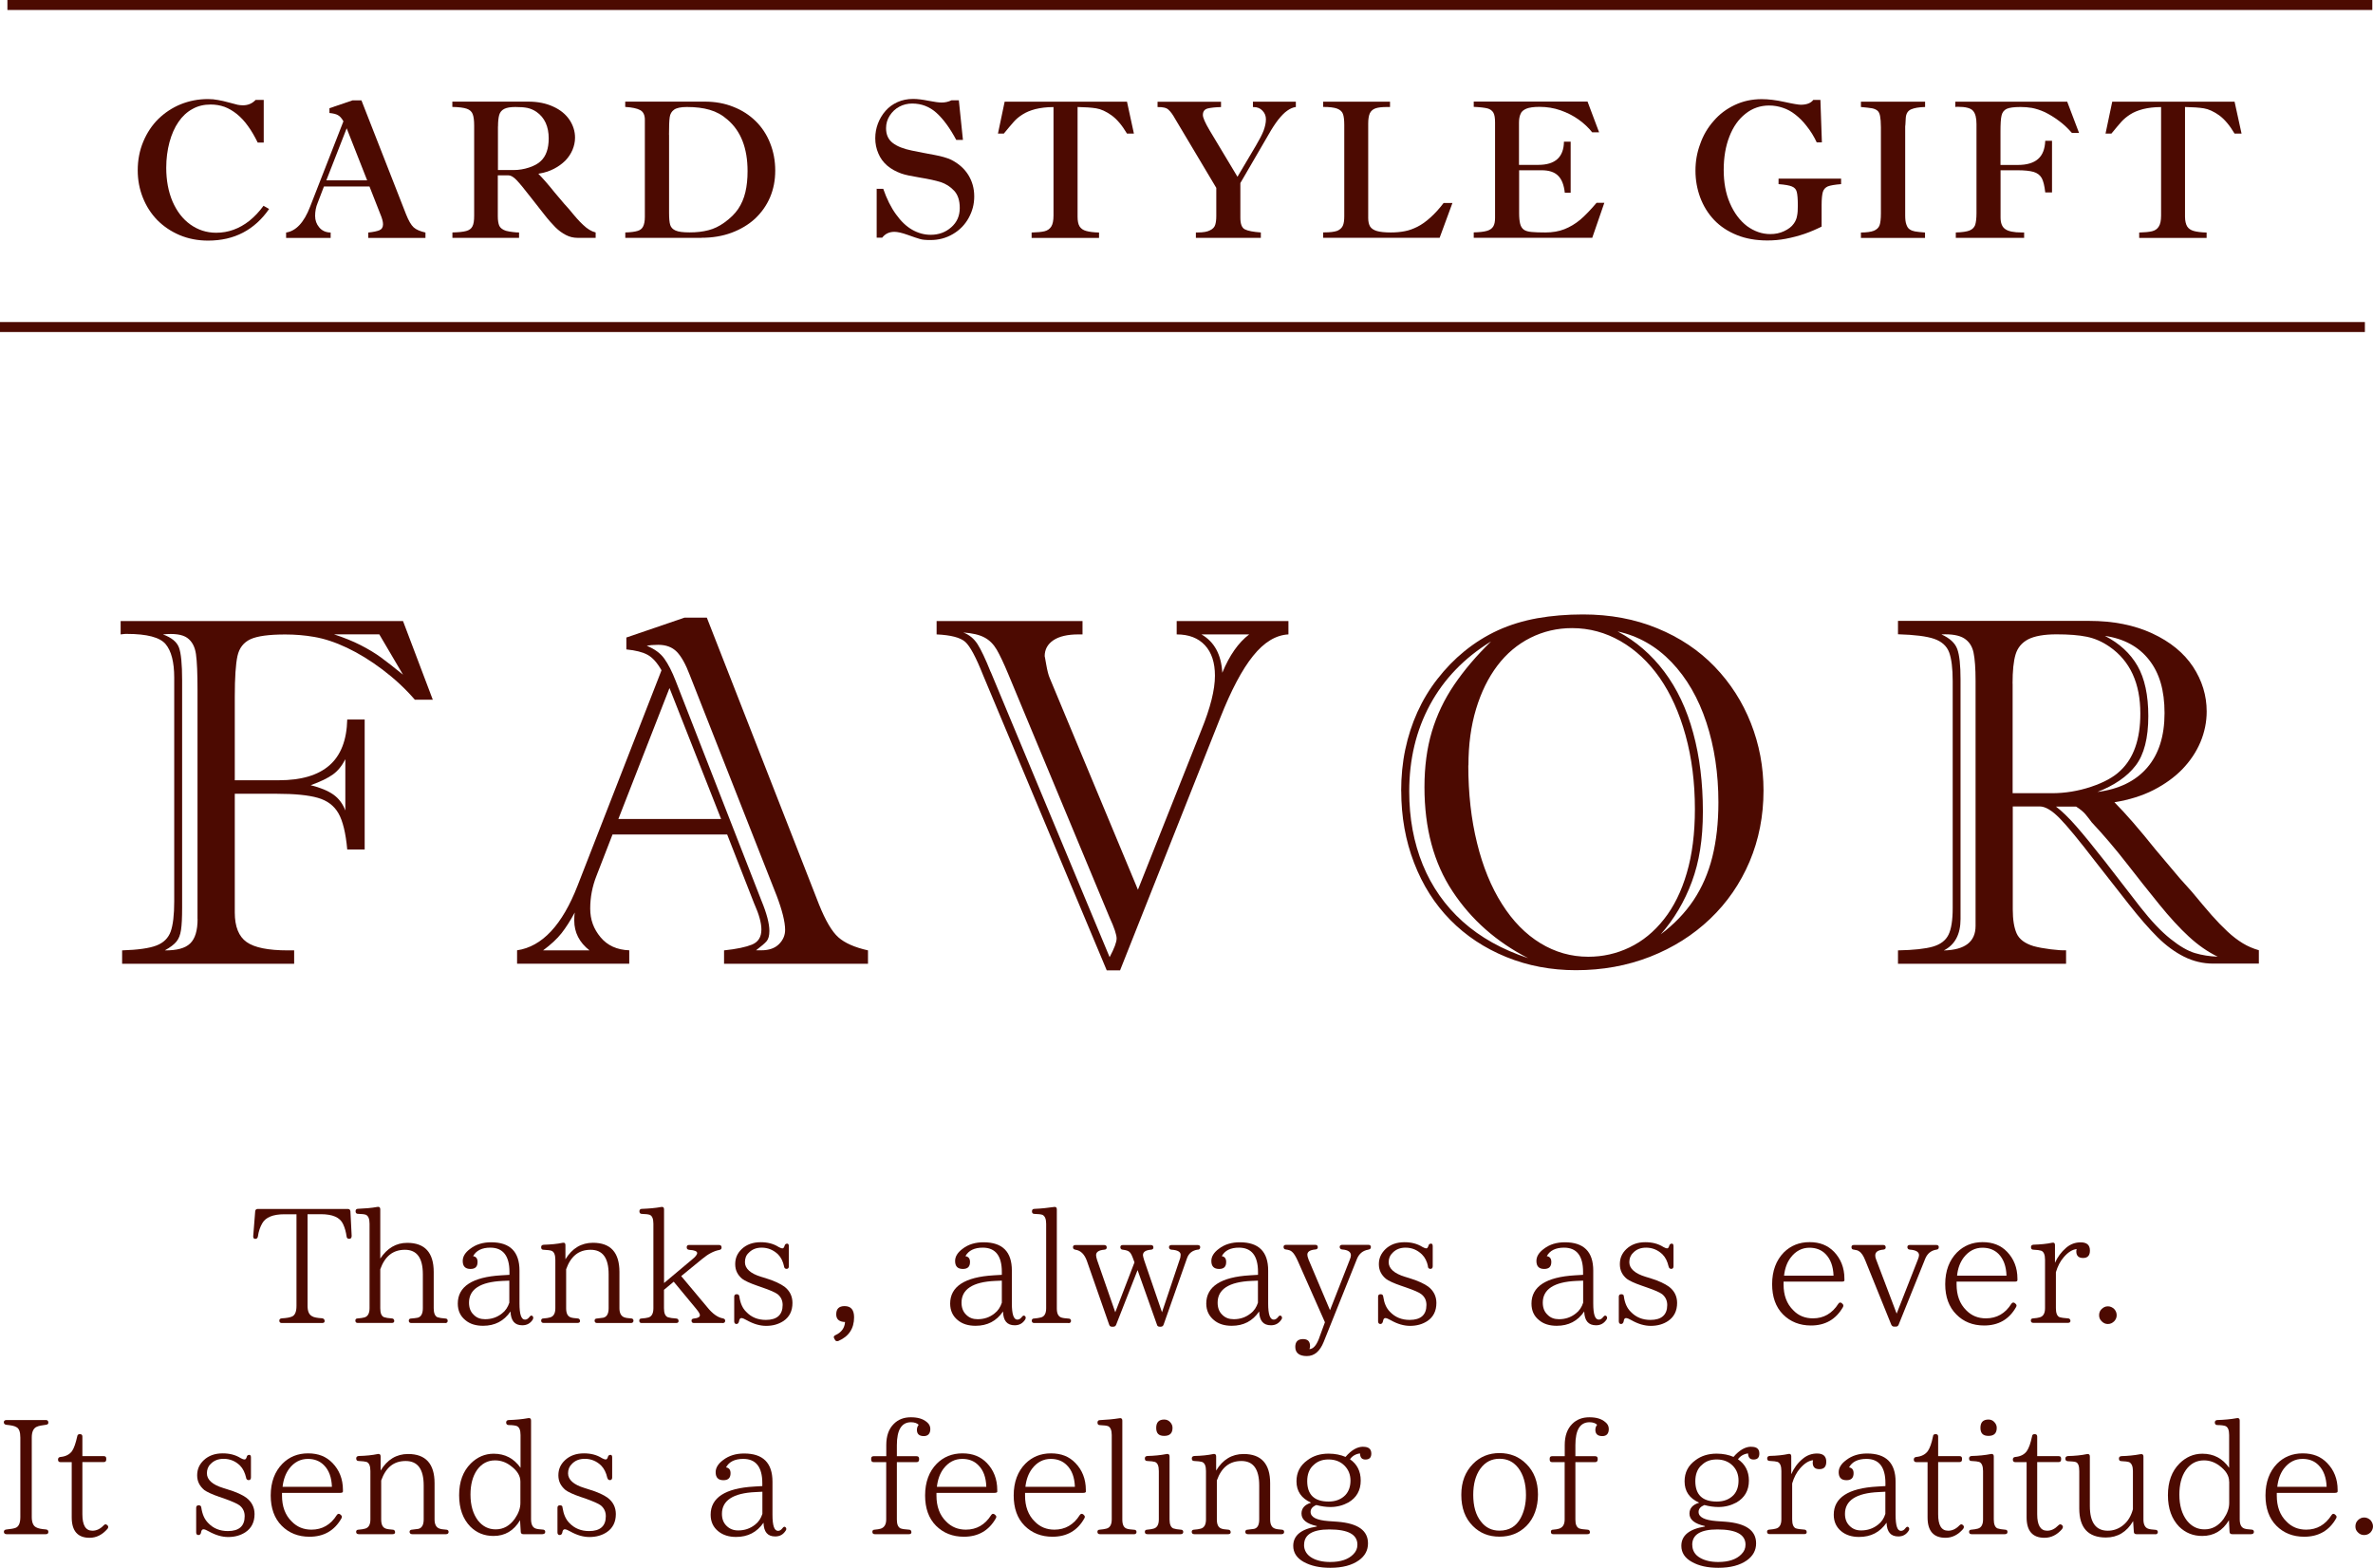 <svg width="336" height="222" viewBox="0 0 336 222" fill="none" xmlns="http://www.w3.org/2000/svg">
<path d="M37.342 14.149V20.191H36.493C36.053 19.299 35.603 18.517 35.103 17.836C34.623 17.155 34.084 16.594 33.534 16.143C32.974 15.702 32.405 15.361 31.795 15.131C31.175 14.91 30.526 14.8 29.826 14.8C28.876 14.8 28.017 15 27.257 15.431C26.477 15.852 25.818 16.463 25.278 17.255C24.728 18.047 24.308 18.998 23.999 20.131C23.699 21.263 23.539 22.456 23.539 23.748C23.539 25.542 23.839 27.135 24.428 28.528C25.038 29.921 25.868 31.013 26.947 31.784C28.027 32.556 29.246 32.957 30.615 32.957C31.465 32.957 32.285 32.816 33.054 32.536C33.844 32.255 34.603 31.825 35.313 31.263C36.023 30.692 36.703 29.981 37.312 29.139L38.102 29.59C37.082 31.073 35.843 32.185 34.414 32.937C32.984 33.688 31.325 34.069 29.466 34.069C28.007 34.069 26.667 33.809 25.448 33.297C24.218 32.776 23.169 32.065 22.269 31.163C21.38 30.241 20.7 29.179 20.22 27.967C19.741 26.754 19.501 25.482 19.501 24.129C19.501 22.676 19.761 21.313 20.28 20.071C20.8 18.818 21.52 17.736 22.419 16.844C23.339 15.952 24.398 15.251 25.598 14.76C26.807 14.279 28.077 14.028 29.436 14.028C29.946 14.028 30.425 14.069 30.855 14.159C31.295 14.229 31.825 14.349 32.435 14.519C33.044 14.69 33.444 14.79 33.664 14.84C33.874 14.88 34.114 14.91 34.404 14.91C35.123 14.91 35.723 14.65 36.193 14.149H37.342Z" fill="#4C0A01"/>
<path d="M53.854 30.322L52.315 26.404H45.868L44.979 28.728C44.729 29.319 44.619 29.931 44.619 30.582C44.619 31.193 44.809 31.734 45.199 32.195C45.578 32.656 46.118 32.917 46.818 32.927V33.688H40.511V32.927C41.91 32.716 43.05 31.504 43.909 29.269L48.627 17.175C48.377 16.734 48.127 16.453 47.847 16.303C47.587 16.153 47.178 16.052 46.648 16.002V15.321L49.926 14.209H51.176L57.493 30.341C57.852 31.253 58.212 31.865 58.572 32.195C58.942 32.526 59.502 32.756 60.241 32.927V33.688H52.145V32.927C52.845 32.857 53.365 32.746 53.714 32.606C54.064 32.456 54.234 32.175 54.234 31.754C54.234 31.394 54.104 30.903 53.854 30.322ZM46.208 25.532H51.985L49.087 18.167L46.208 25.532Z" fill="#4C0A01"/>
<path d="M73.505 33.678H64.059V32.917C64.939 32.897 65.599 32.827 66.028 32.706C66.448 32.586 66.748 32.366 66.898 32.045C67.068 31.724 67.138 31.233 67.138 30.542V17.786C67.138 17.055 67.068 16.503 66.928 16.153C66.798 15.802 66.508 15.541 66.099 15.401C65.679 15.251 64.999 15.161 64.049 15.141V14.389H74.804C76.154 14.389 77.333 14.63 78.343 15.101C79.362 15.562 80.112 16.193 80.641 16.974C81.151 17.746 81.421 18.588 81.421 19.489C81.421 20.091 81.291 20.662 81.061 21.223C80.822 21.784 80.482 22.295 80.042 22.746C79.582 23.197 79.052 23.588 78.423 23.909C77.783 24.239 77.063 24.47 76.224 24.6C76.843 25.231 77.623 26.113 78.543 27.265L79.892 28.858C79.962 28.949 80.062 29.049 80.172 29.169C80.282 29.289 80.422 29.45 80.592 29.64C81.011 30.161 81.391 30.602 81.691 30.943C81.991 31.283 82.291 31.594 82.591 31.865C82.871 32.135 83.17 32.366 83.45 32.536C83.73 32.706 84.03 32.837 84.34 32.917V33.678H81.781C81.201 33.678 80.651 33.548 80.132 33.277C79.612 33.017 79.122 32.656 78.642 32.185C78.163 31.704 77.613 31.083 77.013 30.311L75.104 27.877C74.215 26.724 73.565 25.943 73.135 25.492C72.705 25.051 72.326 24.83 72.006 24.83H70.486V30.622C70.486 31.193 70.556 31.644 70.696 31.975C70.856 32.295 71.176 32.536 71.656 32.686C71.926 32.756 72.246 32.816 72.625 32.857C73.015 32.907 73.305 32.927 73.495 32.917V33.678H73.505ZM70.506 17.916V24.079H72.715C73.455 24.079 74.195 23.959 74.924 23.718C75.654 23.468 76.194 23.177 76.573 22.806C77.323 22.105 77.693 21.033 77.693 19.6C77.693 17.906 77.113 16.644 75.964 15.842C75.554 15.562 75.124 15.381 74.674 15.281C74.225 15.191 73.665 15.151 72.975 15.151C72.285 15.151 71.746 15.241 71.396 15.421C71.036 15.602 70.796 15.892 70.686 16.273C70.576 16.654 70.516 17.195 70.516 17.906L70.506 17.916Z" fill="#4C0A01"/>
<path d="M99.343 33.678H88.538V32.917C89.297 32.897 89.877 32.816 90.247 32.706C90.637 32.596 90.907 32.386 91.057 32.075C91.217 31.764 91.307 31.303 91.307 30.702V16.954C91.307 16.273 91.077 15.822 90.647 15.592C90.207 15.351 89.507 15.201 88.528 15.141V14.389H99.782C101.252 14.389 102.601 14.63 103.821 15.121C105.06 15.602 106.11 16.283 106.999 17.155C107.889 18.026 108.578 19.079 109.048 20.281C109.528 21.483 109.768 22.776 109.768 24.149C109.768 25.522 109.528 26.764 109.038 27.927C108.538 29.099 107.829 30.091 106.909 30.963C105.98 31.814 104.87 32.476 103.581 32.957C102.281 33.438 100.872 33.668 99.343 33.668V33.678ZM94.735 19.099V30.111C94.735 30.903 94.785 31.484 94.895 31.845C95.005 32.205 95.265 32.476 95.665 32.646C96.064 32.827 96.734 32.907 97.654 32.907C98.643 32.907 99.523 32.806 100.312 32.596C101.082 32.406 101.842 32.035 102.551 31.524C103.391 30.923 104.051 30.281 104.52 29.59C104.99 28.889 105.33 28.097 105.54 27.205C105.75 26.323 105.85 25.331 105.85 24.239C105.85 20.992 104.91 18.558 103.001 16.934C102.251 16.273 101.422 15.822 100.492 15.552C99.573 15.281 98.503 15.151 97.254 15.151C96.404 15.151 95.794 15.281 95.445 15.531C95.105 15.772 94.885 16.133 94.825 16.604C94.755 17.075 94.725 17.906 94.725 19.099H94.735Z" fill="#4C0A01"/>
<path d="M124.171 26.734H125.06C125.56 28.177 126.16 29.38 126.87 30.352C127.569 31.334 128.339 32.065 129.168 32.536C129.998 33.007 130.868 33.247 131.777 33.247C132.907 33.247 133.886 32.897 134.696 32.175C135.505 31.464 135.895 30.562 135.895 29.44C135.895 28.408 135.635 27.586 135.106 27.015C134.566 26.434 133.926 26.023 133.187 25.782C132.437 25.552 131.457 25.341 130.238 25.141C129.019 24.941 128.159 24.76 127.649 24.58C126.86 24.299 126.18 23.928 125.62 23.448C125.06 22.966 124.651 22.395 124.371 21.734C124.081 21.063 123.931 20.351 123.931 19.59C123.931 18.828 124.061 18.157 124.311 17.485C124.571 16.814 124.93 16.213 125.39 15.692C125.85 15.171 126.41 14.76 127.079 14.459C127.739 14.159 128.489 14.008 129.298 14.008C129.888 14.008 130.618 14.099 131.467 14.269C132.327 14.439 132.947 14.519 133.346 14.519C133.836 14.519 134.296 14.409 134.736 14.199H135.765L136.345 19.81H135.396C134.506 18.137 133.566 16.854 132.587 15.972C131.617 15.101 130.468 14.66 129.158 14.66C128.509 14.66 127.889 14.81 127.329 15.111C126.77 15.411 126.32 15.842 125.98 16.373C125.63 16.914 125.46 17.506 125.46 18.147C125.46 19.059 125.77 19.75 126.39 20.231C127 20.712 127.919 21.083 129.128 21.323C130.338 21.574 131.427 21.774 132.387 21.954C133.346 22.135 134.096 22.355 134.666 22.616C135.695 23.137 136.515 23.838 137.085 24.74C137.654 25.652 137.944 26.664 137.944 27.806C137.944 28.949 137.674 29.911 137.155 30.863C136.635 31.805 135.895 32.576 134.936 33.137C133.976 33.708 132.917 33.989 131.747 33.989C131.088 33.989 130.578 33.949 130.248 33.839C129.908 33.748 129.338 33.548 128.519 33.257C127.709 32.967 127.079 32.827 126.64 32.827C125.92 32.827 125.34 33.097 124.91 33.658H124.131V26.714L124.171 26.734Z" fill="#4C0A01"/>
<path d="M142.252 14.399H159.574L160.554 18.918H159.574C158.874 17.736 158.145 16.874 157.375 16.323C156.615 15.782 155.896 15.451 155.216 15.341C154.536 15.231 153.657 15.171 152.577 15.151V30.682C152.577 31.283 152.667 31.744 152.857 32.055C153.057 32.366 153.357 32.586 153.807 32.706C154.237 32.827 154.846 32.907 155.616 32.927V33.688H146.07V32.927C146.86 32.907 147.47 32.847 147.9 32.746C148.319 32.636 148.629 32.426 148.849 32.085C149.059 31.764 149.169 31.233 149.169 30.522V15.161C148.179 15.161 147.34 15.271 146.6 15.451C145.881 15.642 145.271 15.892 144.781 16.213C144.281 16.523 143.881 16.864 143.562 17.225C143.232 17.586 142.762 18.157 142.132 18.918H141.303L142.252 14.399Z" fill="#4C0A01"/>
<path d="M177.405 15.151V14.399H183.483V15.151C183.083 15.201 182.673 15.381 182.263 15.672C181.843 15.962 181.434 16.393 180.984 16.954C180.554 17.515 180.094 18.207 179.644 19.009L175.626 25.922V30.832C175.626 31.714 175.836 32.265 176.266 32.476C176.696 32.696 177.445 32.837 178.525 32.917V33.678H169.329V32.917H169.589C170.379 32.917 170.959 32.816 171.338 32.606C171.738 32.416 171.978 32.145 172.068 31.825C172.168 31.514 172.218 31.093 172.218 30.572V26.604L166.401 16.844C166.071 16.253 165.761 15.812 165.451 15.541C165.171 15.261 164.642 15.141 163.902 15.161V14.409H172.888V15.161C172.078 15.181 171.428 15.251 170.999 15.361C170.549 15.481 170.319 15.782 170.319 16.283C170.319 16.664 170.639 17.385 171.278 18.467L175.217 25.031L177.845 20.592C178.325 19.78 178.685 19.089 178.915 18.508C179.125 17.926 179.245 17.395 179.245 16.894C179.245 16.433 179.105 16.032 178.765 15.682C178.445 15.331 178.035 15.161 177.515 15.161H177.385L177.405 15.151Z" fill="#4C0A01"/>
<path d="M187.351 15.151V14.399H196.816V15.151H196.387C195.687 15.151 195.137 15.211 194.767 15.341C194.387 15.471 194.128 15.702 193.958 16.043C193.808 16.383 193.728 16.874 193.728 17.506V30.873C193.728 31.394 193.828 31.794 193.998 32.075C194.178 32.356 194.497 32.576 194.967 32.716C195.427 32.847 196.087 32.917 196.936 32.917C197.646 32.917 198.306 32.857 198.915 32.736C199.515 32.626 200.095 32.406 200.684 32.115C201.284 31.814 201.894 31.384 202.514 30.823C203.133 30.271 203.773 29.58 204.403 28.748H205.652L203.843 33.668H187.351V32.907H187.531C188.34 32.907 188.93 32.827 189.34 32.686C189.72 32.526 189.98 32.285 190.13 31.975C190.279 31.654 190.339 31.203 190.339 30.612V17.686C190.339 17.005 190.279 16.483 190.159 16.153C190.04 15.802 189.76 15.552 189.33 15.381C188.89 15.221 188.25 15.141 187.361 15.141L187.351 15.151Z" fill="#4C0A01"/>
<path d="M215.098 24.139V30.151C215.098 30.812 215.148 31.334 215.247 31.704C215.337 32.065 215.517 32.346 215.767 32.526C216.027 32.706 216.387 32.806 216.867 32.847C217.346 32.897 218.016 32.917 218.816 32.917C219.815 32.917 220.725 32.766 221.505 32.456C222.294 32.145 223.054 31.694 223.763 31.103C224.463 30.502 225.223 29.71 226.062 28.718H227.162L225.453 33.668H208.671V32.907C209.48 32.887 210.1 32.816 210.52 32.696C210.95 32.576 211.249 32.366 211.429 32.075C211.609 31.794 211.689 31.374 211.689 30.852V17.345C211.689 16.714 211.619 16.243 211.449 15.952C211.279 15.662 210.99 15.451 210.62 15.351C210.22 15.251 209.58 15.171 208.671 15.131V14.379H224.783L226.422 18.738H225.443C224.923 18.077 224.283 17.475 223.514 16.924C222.754 16.383 221.904 15.952 220.965 15.622C220.015 15.291 219.036 15.131 217.986 15.131C217.157 15.131 216.527 15.221 216.117 15.391C215.697 15.572 215.417 15.812 215.297 16.143C215.148 16.463 215.078 16.884 215.078 17.395V23.347H217.816C220.195 23.347 221.415 22.255 221.445 20.061H222.394V27.295H221.564C221.445 26.193 221.135 25.381 220.615 24.88C220.105 24.359 219.316 24.109 218.276 24.109H215.078L215.098 24.139Z" fill="#4C0A01"/>
<path d="M257.757 14.149L257.967 20.161H257.238C256.838 19.309 256.358 18.538 255.828 17.876C255.308 17.195 254.759 16.654 254.189 16.213C253.629 15.772 253.05 15.461 252.43 15.261C251.81 15.05 251.17 14.94 250.501 14.94C249.251 14.94 248.132 15.321 247.152 16.103C246.163 16.874 245.403 17.956 244.873 19.329C244.334 20.702 244.064 22.285 244.064 24.049C244.064 25.812 244.344 27.395 244.943 28.768C245.543 30.161 246.353 31.233 247.352 32.005C248.382 32.756 249.471 33.147 250.661 33.147C251.36 33.147 252.02 33.017 252.61 32.736C253.209 32.456 253.679 32.115 253.989 31.664C254.229 31.334 254.389 30.963 254.449 30.572C254.539 30.181 254.559 29.69 254.559 29.109C254.559 28.197 254.509 27.546 254.409 27.175C254.319 26.814 254.099 26.554 253.719 26.404C253.359 26.253 252.74 26.143 251.83 26.073V25.291H260.686V26.073C259.786 26.143 259.167 26.253 258.807 26.393C258.467 26.544 258.227 26.794 258.107 27.165C257.997 27.536 257.927 28.157 257.927 29.039V32.085C257.168 32.466 256.368 32.816 255.498 33.117C254.639 33.408 253.759 33.638 252.86 33.809C251.97 33.979 251.11 34.049 250.241 34.049C248.652 34.049 247.202 33.798 245.943 33.288C244.664 32.776 243.584 32.065 242.704 31.143C241.835 30.221 241.185 29.159 240.735 27.957C240.296 26.764 240.066 25.502 240.066 24.169C240.066 22.836 240.276 21.624 240.735 20.391C241.155 19.169 241.805 18.067 242.644 17.125C243.454 16.173 244.454 15.421 245.623 14.87C246.783 14.319 248.052 14.039 249.441 14.039C250.391 14.039 251.47 14.169 252.7 14.439C253.909 14.71 254.679 14.83 254.979 14.83C255.808 14.83 256.408 14.6 256.748 14.149H257.757Z" fill="#4C0A01"/>
<path d="M272.58 14.399V15.151C271.731 15.171 271.071 15.281 270.601 15.481C270.121 15.692 269.881 16.103 269.841 16.724C269.831 17.105 269.811 17.405 269.792 17.626C269.762 17.856 269.762 17.946 269.762 17.916V30.512C269.762 31.053 269.811 31.484 269.931 31.794C270.041 32.125 270.191 32.346 270.411 32.486C270.621 32.626 270.861 32.716 271.131 32.766C271.411 32.827 271.891 32.867 272.57 32.927V33.688H263.495V32.927C264.304 32.917 264.924 32.837 265.324 32.676C265.723 32.506 266.003 32.255 266.133 31.905C266.253 31.564 266.323 30.993 266.323 30.221V18.037C266.323 17.315 266.273 16.774 266.203 16.413C266.133 16.073 266.013 15.812 265.823 15.662C265.633 15.511 265.374 15.391 265.054 15.331C264.734 15.281 264.214 15.211 263.495 15.151V14.399H272.58Z" fill="#4C0A01"/>
<path d="M276.838 14.399H292.701L294.38 18.828H293.37C292.821 18.197 292.231 17.626 291.551 17.125C290.871 16.614 290.202 16.213 289.562 15.892C288.902 15.592 288.283 15.391 287.703 15.281C287.183 15.191 286.633 15.151 286.084 15.151C285.174 15.151 284.514 15.241 284.135 15.411C283.755 15.592 283.505 15.912 283.405 16.363C283.295 16.804 283.255 17.576 283.255 18.648V23.357H285.734C286.993 23.357 287.953 23.067 288.583 22.506C289.222 21.945 289.542 21.093 289.592 19.94H290.552V27.245H289.592C289.492 26.333 289.332 25.652 289.092 25.211C288.852 24.79 288.453 24.49 287.933 24.339C287.403 24.189 286.643 24.109 285.644 24.109H283.265V30.782C283.265 31.584 283.475 32.135 283.935 32.446C284.365 32.756 285.144 32.917 286.244 32.917H286.603V33.678H276.928V32.917C277.818 32.897 278.467 32.797 278.857 32.646C279.257 32.486 279.527 32.225 279.667 31.865C279.787 31.484 279.857 30.933 279.857 30.171V17.576C279.857 16.704 279.707 16.073 279.367 15.692C279.047 15.311 278.337 15.121 277.208 15.121H277.028C277.028 15.121 276.908 15.131 276.858 15.151V14.399H276.838Z" fill="#4C0A01"/>
<path d="M299.078 14.399H316.399L317.389 18.918H316.399C315.7 17.736 314.97 16.874 314.21 16.323C313.441 15.782 312.721 15.451 312.051 15.341C311.362 15.231 310.472 15.171 309.383 15.151V30.682C309.383 31.283 309.503 31.744 309.683 32.055C309.872 32.366 310.192 32.586 310.622 32.706C311.052 32.827 311.672 32.907 312.441 32.927V33.688H302.896V32.927C303.685 32.907 304.285 32.847 304.715 32.746C305.145 32.636 305.455 32.426 305.664 32.085C305.884 31.764 305.994 31.233 305.994 30.522V15.161C305.005 15.161 304.145 15.271 303.435 15.451C302.706 15.642 302.096 15.892 301.606 16.213C301.127 16.523 300.717 16.864 300.387 17.225C300.057 17.586 299.587 18.157 298.958 18.918H298.128L299.078 14.399Z" fill="#4C0A01"/>
<path d="M334.851 45.602H0V47.015H334.851V45.602Z" fill="#4C0A01"/>
<path d="M335.9 0H1.05V1.413H335.9V0Z" fill="#4C0A01"/>
<path d="M49.786 175.045C49.786 175.275 49.676 175.416 49.447 175.416C49.217 175.416 49.097 175.305 49.077 175.085C48.987 174.454 48.827 173.852 48.577 173.331C48.147 172.379 47.088 171.929 45.419 171.929H43.549V184.905C43.549 185.666 43.749 186.137 44.169 186.368C44.409 186.538 44.929 186.628 45.608 186.668C45.838 186.698 45.968 186.839 45.968 187.069C45.968 187.25 45.838 187.34 45.608 187.34H39.911C39.661 187.34 39.551 187.22 39.551 186.999C39.551 186.809 39.661 186.698 39.911 186.678C40.581 186.638 41.06 186.548 41.33 186.428C41.77 186.248 41.98 185.737 41.98 184.915V171.939H40.261C38.662 171.939 37.612 172.369 37.132 173.221C36.852 173.702 36.623 174.313 36.513 175.095C36.473 175.315 36.353 175.426 36.133 175.426C35.953 175.426 35.833 175.285 35.853 175.055L36.133 171.528C36.153 171.317 36.263 171.187 36.493 171.187H49.257C49.486 171.187 49.596 171.327 49.617 171.528L49.796 175.055L49.786 175.045Z" fill="#4C0A01"/>
<path d="M63.03 187.34H58.252C57.992 187.34 57.883 187.22 57.883 186.999C57.883 186.809 57.992 186.698 58.252 186.698C58.562 186.668 58.872 186.648 59.142 186.588C59.622 186.468 59.872 186.017 59.872 185.256V180.436C59.872 178.111 59.022 176.969 57.333 176.969C55.644 176.969 54.504 177.881 53.844 179.724V185.246C53.844 185.927 54.004 186.348 54.364 186.508C54.634 186.598 54.984 186.658 55.464 186.688C55.694 186.688 55.824 186.829 55.824 187.059C55.824 187.24 55.694 187.33 55.464 187.33H50.656C50.426 187.33 50.316 187.21 50.316 186.989C50.316 186.799 50.426 186.688 50.656 186.688C51.046 186.658 51.346 186.618 51.596 186.548C52.075 186.418 52.325 185.977 52.325 185.246V173.271C52.325 172.58 52.145 172.169 51.805 172.009C51.605 171.939 51.236 171.888 50.706 171.878C50.456 171.878 50.346 171.758 50.346 171.508C50.346 171.297 50.456 171.167 50.686 171.167C51.666 171.127 52.575 171.057 53.455 170.896C53.684 170.846 53.844 170.967 53.844 171.217V178.211C54.824 176.748 56.073 175.987 57.663 175.987C60.151 175.987 61.411 177.36 61.411 180.115V185.256C61.411 185.937 61.591 186.358 61.931 186.518C62.2 186.608 62.57 186.668 63.03 186.698C63.26 186.698 63.39 186.809 63.39 187.029C63.39 187.23 63.26 187.35 63.03 187.35V187.34Z" fill="#4C0A01"/>
<path d="M75.474 186.789C75.114 187.39 74.605 187.66 73.955 187.66C72.885 187.66 72.336 187.029 72.286 185.706C71.346 187.069 70.067 187.731 68.397 187.731C67.398 187.731 66.548 187.49 65.889 186.929C65.179 186.358 64.819 185.576 64.819 184.584C64.819 182.179 66.878 180.827 70.966 180.586L72.136 180.516V180.105C72.136 177.82 71.216 176.668 69.427 176.668C68.248 176.668 67.428 177.069 66.988 177.871C67.418 177.941 67.618 178.211 67.618 178.692C67.618 179.354 67.308 179.684 66.618 179.684C65.889 179.684 65.519 179.314 65.519 178.552C65.519 177.931 65.859 177.36 66.568 176.838C67.398 176.197 68.397 175.907 69.537 175.907C72.206 175.907 73.555 177.229 73.555 179.915V184.574C73.555 186.107 73.805 186.859 74.335 186.859C74.565 186.859 74.764 186.739 74.954 186.498C75.104 186.298 75.224 186.228 75.384 186.338C75.514 186.448 75.544 186.618 75.454 186.799L75.474 186.789ZM72.126 181.338L71.166 181.378C67.988 181.518 66.409 182.57 66.409 184.454C66.409 185.155 66.608 185.737 67.068 186.167C67.498 186.608 68.018 186.799 68.687 186.799C69.577 186.799 70.377 186.548 71.086 185.977C71.566 185.616 71.916 185.085 72.116 184.464V181.328L72.126 181.338Z" fill="#4C0A01"/>
<path d="M84.55 187.34C84.32 187.34 84.19 187.22 84.19 186.999C84.19 186.809 84.32 186.698 84.55 186.698C84.87 186.668 85.169 186.628 85.419 186.588C85.929 186.468 86.179 186.017 86.179 185.256V180.436C86.179 178.111 85.329 176.969 83.63 176.969C81.931 176.969 80.822 177.881 80.162 179.724V185.246C80.162 185.957 80.362 186.358 80.772 186.528C81.011 186.618 81.351 186.658 81.761 186.688C81.991 186.688 82.131 186.829 82.131 187.059C82.131 187.24 81.981 187.33 81.761 187.33H76.983C76.734 187.33 76.624 187.21 76.624 186.989C76.624 186.799 76.734 186.688 76.983 186.688C77.353 186.658 77.653 186.618 77.873 186.548C78.383 186.418 78.633 185.977 78.633 185.246V178.392C78.633 177.66 78.443 177.239 78.083 177.109C77.873 177.039 77.513 176.989 76.983 176.969C76.734 176.969 76.624 176.859 76.624 176.598C76.624 176.388 76.734 176.277 76.983 176.257C77.973 176.227 78.882 176.147 79.682 175.977C79.932 175.927 80.062 176.047 80.062 176.297V178.311C81.011 176.758 82.321 175.977 83.96 175.977C86.459 175.977 87.708 177.35 87.708 180.105V185.246C87.708 185.927 87.938 186.358 88.378 186.528C88.608 186.618 88.938 186.658 89.338 186.688C89.567 186.688 89.697 186.799 89.697 187.019C89.697 187.22 89.557 187.34 89.338 187.34H84.55Z" fill="#4C0A01"/>
<path d="M102.291 187.34H98.253C98.023 187.34 97.913 187.22 97.913 186.999C97.913 186.809 98.023 186.729 98.283 186.698C98.823 186.648 99.103 186.498 99.103 186.217C99.103 186.067 98.933 185.757 98.573 185.326L95.395 181.488L94.015 182.64V185.256C94.015 185.937 94.185 186.358 94.555 186.518C94.835 186.608 95.215 186.668 95.725 186.698C95.954 186.698 96.084 186.839 96.084 187.069C96.084 187.25 95.954 187.34 95.725 187.34H90.847C90.617 187.34 90.517 187.22 90.517 186.999C90.517 186.809 90.627 186.698 90.847 186.698C91.247 186.668 91.546 186.628 91.796 186.558C92.276 186.428 92.516 185.987 92.516 185.256V173.281C92.516 172.57 92.336 172.159 91.996 172.019C91.796 171.949 91.427 171.898 90.907 171.888C90.657 171.888 90.537 171.768 90.537 171.518C90.537 171.307 90.657 171.177 90.877 171.177C91.866 171.137 92.776 171.067 93.645 170.906C93.875 170.856 94.025 170.977 94.025 171.227V181.678L97.983 178.352C98.463 177.971 98.713 177.66 98.713 177.43C98.713 177.189 98.353 177.019 97.594 176.979C97.334 176.949 97.234 176.839 97.234 176.608C97.234 176.398 97.344 176.287 97.574 176.287H101.802C102.031 176.287 102.171 176.398 102.171 176.638C102.171 176.869 102.061 176.949 101.832 176.999C101.102 177.139 100.312 177.53 99.453 178.241L96.454 180.696L100.122 185.075C100.872 186.017 101.632 186.558 102.341 186.678C102.571 186.729 102.681 186.819 102.681 187.029C102.681 187.23 102.541 187.35 102.311 187.35L102.291 187.34Z" fill="#4C0A01"/>
<path d="M111.027 179.354C110.867 178.622 110.597 178.051 110.168 177.62C109.518 176.999 108.738 176.668 107.849 176.668C107.089 176.668 106.489 176.899 106 177.41C105.63 177.75 105.48 178.201 105.48 178.732C105.48 179.624 106.249 180.336 107.779 180.797L108.378 180.977C109.648 181.358 110.537 181.809 111.067 182.189C111.827 182.771 112.207 183.552 112.207 184.494C112.207 185.636 111.777 186.488 110.927 187.059C110.228 187.51 109.448 187.741 108.478 187.741C107.609 187.741 106.719 187.49 105.73 186.939C105.41 186.759 105.16 186.638 104.98 186.638C104.8 186.638 104.68 186.799 104.64 187.099C104.59 187.33 104.47 187.48 104.28 187.48C104.07 187.48 103.96 187.33 103.96 187.099V183.622C103.96 183.372 104.07 183.262 104.32 183.262C104.55 183.262 104.66 183.372 104.69 183.602C104.82 184.514 105.12 185.225 105.65 185.747C106.379 186.528 107.319 186.899 108.438 186.899C110.018 186.899 110.817 186.177 110.817 184.785C110.817 184.163 110.587 183.652 110.108 183.262C109.788 183.011 109.048 182.69 107.889 182.29L107.199 182.049C106.149 181.688 105.47 181.358 105.1 181.087C104.44 180.536 104.1 179.875 104.1 179.003C104.1 178.131 104.41 177.45 105.03 176.859C105.71 176.217 106.609 175.897 107.699 175.897C108.658 175.897 109.508 176.097 110.257 176.578C110.457 176.688 110.637 176.768 110.807 176.768C110.917 176.768 111.007 176.648 111.077 176.448C111.127 176.217 111.247 176.097 111.467 176.097C111.597 176.097 111.697 176.217 111.697 176.458V179.303C111.697 179.534 111.587 179.674 111.377 179.674C111.177 179.674 111.057 179.554 111.017 179.354H111.027Z" fill="#4C0A01"/>
<path d="M118.404 186.117C118.404 185.336 118.784 184.945 119.593 184.945C120.483 184.945 120.932 185.466 120.932 186.528C120.932 188.131 120.173 189.254 118.694 189.885C118.474 189.945 118.294 189.895 118.214 189.695L118.124 189.534C117.984 189.324 118.074 189.133 118.334 189.033C119.143 188.662 119.593 188.041 119.653 187.199C118.813 187.169 118.404 186.799 118.404 186.117Z" fill="#4C0A01"/>
<path d="M145.191 186.789C144.831 187.39 144.321 187.66 143.682 187.66C142.602 187.66 142.052 187.029 142.022 185.706C141.083 187.069 139.803 187.731 138.134 187.731C137.125 187.731 136.275 187.49 135.605 186.929C134.906 186.358 134.536 185.576 134.536 184.584C134.536 182.179 136.595 180.827 140.683 180.586L141.853 180.516V180.105C141.853 177.82 140.943 176.668 139.154 176.668C137.964 176.668 137.145 177.069 136.695 177.871C137.135 177.941 137.345 178.211 137.345 178.692C137.345 179.354 137.025 179.684 136.335 179.684C135.596 179.684 135.236 179.314 135.236 178.552C135.236 177.931 135.586 177.36 136.285 176.838C137.105 176.197 138.114 175.907 139.254 175.907C141.932 175.907 143.272 177.229 143.272 179.915V184.574C143.272 186.107 143.532 186.859 144.051 186.859C144.281 186.859 144.491 186.739 144.671 186.498C144.831 186.298 144.951 186.228 145.111 186.338C145.251 186.448 145.271 186.618 145.181 186.799L145.191 186.789ZM141.863 181.338L140.903 181.378C137.725 181.518 136.145 182.57 136.145 184.454C136.145 185.155 136.355 185.737 136.805 186.167C137.245 186.608 137.764 186.799 138.424 186.799C139.314 186.799 140.123 186.548 140.823 185.977C141.303 185.616 141.653 185.085 141.853 184.464V181.328L141.863 181.338Z" fill="#4C0A01"/>
<path d="M151.278 187.34H146.44C146.21 187.34 146.09 187.22 146.09 186.999C146.09 186.809 146.21 186.698 146.44 186.698C146.78 186.668 147.08 186.628 147.35 186.558C147.86 186.448 148.129 186.017 148.129 185.256V173.281C148.129 172.59 147.94 172.179 147.6 172.019C147.4 171.949 147.03 171.898 146.48 171.888C146.23 171.888 146.12 171.768 146.12 171.518C146.12 171.307 146.23 171.177 146.46 171.177C147.42 171.137 148.359 171.037 149.249 170.906C149.489 170.856 149.639 170.977 149.639 171.227V185.266C149.639 185.977 149.829 186.378 150.238 186.548C150.488 186.638 150.838 186.678 151.288 186.709C151.518 186.709 151.648 186.819 151.648 187.039C151.648 187.24 151.508 187.36 151.288 187.36L151.278 187.34Z" fill="#4C0A01"/>
<path d="M169.569 176.949C168.82 177.069 168.32 177.46 168.07 178.171L164.762 187.56C164.692 187.771 164.552 187.861 164.342 187.861H164.212C164.002 187.861 163.852 187.771 163.812 187.56L161.073 179.845L158.035 187.59C157.965 187.771 157.825 187.861 157.625 187.861H157.445C157.235 187.861 157.115 187.771 157.045 187.56L153.877 178.492C153.537 177.6 153.027 177.069 152.267 176.959C152.038 176.909 151.928 176.828 151.928 176.598C151.928 176.398 152.038 176.297 152.287 176.297H156.336C156.585 176.297 156.705 176.408 156.705 176.648C156.705 176.828 156.585 176.949 156.336 176.959C155.576 177.029 155.196 177.279 155.196 177.74C155.196 177.921 155.266 178.151 155.346 178.432L157.915 185.817L160.633 178.752L160.544 178.502C160.314 177.861 160.144 177.44 159.904 177.259C159.724 177.099 159.404 177.009 158.974 176.959C158.744 176.949 158.634 176.798 158.634 176.598C158.634 176.398 158.744 176.297 158.994 176.297H162.952C163.202 176.297 163.312 176.408 163.312 176.648C163.312 176.828 163.202 176.949 162.952 176.959C162.193 177.029 161.833 177.279 161.833 177.74C161.833 177.851 161.903 178.101 162.013 178.472L164.532 185.817L167.01 178.432C167.13 178.131 167.17 177.881 167.17 177.67C167.17 177.259 166.731 177.009 165.891 176.959C165.651 176.949 165.521 176.798 165.521 176.598C165.521 176.398 165.651 176.297 165.891 176.297H169.579C169.819 176.297 169.939 176.408 169.939 176.598C169.939 176.828 169.819 176.949 169.579 176.959L169.569 176.949Z" fill="#4C0A01"/>
<path d="M181.474 186.789C181.104 187.39 180.594 187.66 179.964 187.66C178.875 187.66 178.335 187.029 178.285 185.706C177.356 187.069 176.066 187.731 174.407 187.731C173.407 187.731 172.548 187.49 171.888 186.929C171.188 186.358 170.799 185.576 170.799 184.584C170.799 182.179 172.878 180.827 176.976 180.586L178.125 180.516V180.105C178.125 177.82 177.216 176.668 175.426 176.668C174.237 176.668 173.427 177.069 172.998 177.871C173.417 177.941 173.617 178.211 173.617 178.692C173.617 179.354 173.307 179.684 172.618 179.684C171.888 179.684 171.518 179.314 171.518 178.552C171.518 177.931 171.868 177.36 172.568 176.838C173.397 176.197 174.397 175.907 175.546 175.907C178.225 175.907 179.564 177.229 179.564 179.915V184.574C179.564 186.107 179.814 186.859 180.354 186.859C180.564 186.859 180.784 186.739 180.964 186.498C181.114 186.298 181.234 186.228 181.404 186.338C181.534 186.448 181.564 186.618 181.474 186.799V186.789ZM178.125 181.338L177.166 181.378C173.997 181.518 172.408 182.57 172.408 184.454C172.408 185.155 172.608 185.737 173.058 186.167C173.497 186.608 174.027 186.799 174.687 186.799C175.576 186.799 176.376 186.548 177.086 185.977C177.575 185.616 177.915 185.085 178.115 184.464V181.328L178.125 181.338Z" fill="#4C0A01"/>
<path d="M193.758 176.949C192.998 177.069 192.458 177.5 192.149 178.231L187.421 190.025C186.881 191.358 186.101 192.019 185.042 192.019C183.982 192.019 183.403 191.588 183.403 190.717C183.403 189.985 183.773 189.614 184.502 189.614C185.162 189.614 185.492 189.935 185.492 190.606C185.492 190.697 185.492 190.787 185.462 190.837L185.412 191.037C185.932 191.007 186.361 190.536 186.721 189.634L187.601 187.23L183.723 178.472C183.433 177.851 183.193 177.45 182.913 177.229C182.743 177.069 182.463 176.979 182.083 176.929C181.843 176.919 181.744 176.768 181.744 176.568C181.744 176.368 181.853 176.267 182.113 176.267H186.211C186.471 176.267 186.591 176.378 186.591 176.618C186.591 176.798 186.471 176.919 186.211 176.929C185.472 176.999 185.112 177.249 185.112 177.66C185.112 177.8 185.152 178.021 185.282 178.352L188.32 185.526L191.109 178.402C191.229 178.121 191.279 177.921 191.279 177.75C191.279 177.269 190.859 176.989 190.06 176.929C189.82 176.919 189.69 176.768 189.69 176.568C189.69 176.368 189.82 176.267 190.06 176.267H193.738C193.988 176.267 194.108 176.378 194.108 176.568C194.108 176.798 193.988 176.919 193.768 176.929L193.758 176.949Z" fill="#4C0A01"/>
<path d="M202.204 179.354C202.054 178.622 201.774 178.051 201.334 177.62C200.684 176.999 199.925 176.668 199.015 176.668C198.266 176.668 197.656 176.899 197.166 177.41C196.806 177.75 196.626 178.201 196.626 178.732C196.626 179.624 197.416 180.336 198.945 180.797L199.535 180.977C200.814 181.358 201.714 181.809 202.234 182.189C202.993 182.771 203.383 183.552 203.383 184.494C203.383 185.636 202.953 186.488 202.104 187.059C201.414 187.51 200.605 187.741 199.655 187.741C198.795 187.741 197.886 187.49 196.916 186.939C196.586 186.759 196.337 186.638 196.147 186.638C195.967 186.638 195.867 186.799 195.817 187.099C195.767 187.33 195.647 187.48 195.447 187.48C195.247 187.48 195.127 187.33 195.127 187.099V183.622C195.127 183.372 195.247 183.262 195.487 183.262C195.717 183.262 195.837 183.372 195.857 183.602C195.987 184.514 196.287 185.225 196.806 185.747C197.546 186.528 198.476 186.899 199.595 186.899C201.184 186.899 201.974 186.177 201.974 184.785C201.974 184.163 201.754 183.652 201.254 183.262C200.954 183.011 200.205 182.69 199.045 182.29L198.346 182.049C197.296 181.688 196.606 181.358 196.247 181.087C195.587 180.536 195.237 179.875 195.237 179.003C195.237 178.131 195.577 177.45 196.187 176.859C196.876 176.217 197.756 175.897 198.865 175.897C199.825 175.897 200.655 176.097 201.424 176.578C201.624 176.688 201.814 176.768 201.964 176.768C202.084 176.768 202.164 176.648 202.244 176.448C202.294 176.217 202.394 176.097 202.634 176.097C202.784 176.097 202.863 176.217 202.863 176.458V179.303C202.863 179.534 202.754 179.674 202.544 179.674C202.334 179.674 202.214 179.554 202.174 179.354H202.204Z" fill="#4C0A01"/>
<path d="M227.512 186.789C227.132 187.39 226.632 187.66 225.992 187.66C224.913 187.66 224.363 187.029 224.313 185.706C223.384 187.069 222.094 187.731 220.425 187.731C219.426 187.731 218.566 187.49 217.916 186.929C217.197 186.358 216.847 185.576 216.847 184.584C216.847 182.179 218.906 180.827 222.994 180.586L224.153 180.516V180.105C224.153 177.82 223.244 176.668 221.455 176.668C220.275 176.668 219.446 177.069 219.016 177.871C219.456 177.941 219.655 178.211 219.655 178.692C219.655 179.354 219.336 179.684 218.646 179.684C217.916 179.684 217.546 179.314 217.546 178.552C217.546 177.931 217.886 177.36 218.596 176.838C219.426 176.197 220.425 175.907 221.575 175.907C224.243 175.907 225.593 177.229 225.593 179.915V184.574C225.593 186.107 225.843 186.859 226.382 186.859C226.592 186.859 226.812 186.739 226.992 186.498C227.162 186.298 227.262 186.228 227.432 186.338C227.562 186.448 227.592 186.618 227.502 186.799L227.512 186.789ZM224.163 181.338L223.194 181.378C220.035 181.518 218.446 182.57 218.446 184.454C218.446 185.155 218.656 185.737 219.116 186.167C219.546 186.608 220.085 186.799 220.735 186.799C221.625 186.799 222.424 186.548 223.134 185.977C223.614 185.616 223.973 185.085 224.163 184.464V181.328V181.338Z" fill="#4C0A01"/>
<path d="M236.268 179.354C236.098 178.622 235.828 178.051 235.398 177.62C234.748 176.999 233.979 176.668 233.079 176.668C232.319 176.668 231.7 176.899 231.23 177.41C230.87 177.75 230.7 178.201 230.7 178.732C230.7 179.624 231.49 180.336 233.019 180.797L233.619 180.977C234.898 181.358 235.778 181.809 236.308 182.189C237.077 182.771 237.467 183.552 237.467 184.494C237.467 185.636 237.027 186.488 236.178 187.059C235.498 187.51 234.688 187.741 233.739 187.741C232.869 187.741 231.97 187.49 231 186.939C230.68 186.759 230.42 186.638 230.23 186.638C230.04 186.638 229.931 186.799 229.901 187.099C229.851 187.33 229.731 187.48 229.531 187.48C229.331 187.48 229.211 187.33 229.211 187.099V183.622C229.211 183.372 229.321 183.262 229.571 183.262C229.811 183.262 229.931 183.372 229.931 183.602C230.06 184.514 230.37 185.225 230.9 185.747C231.64 186.528 232.569 186.899 233.689 186.899C235.268 186.899 236.068 186.177 236.068 184.785C236.068 184.163 235.828 183.652 235.358 183.262C235.038 183.011 234.308 182.69 233.149 182.29L232.459 182.049C231.41 181.688 230.72 181.358 230.35 181.087C229.691 180.536 229.361 179.875 229.361 179.003C229.361 178.131 229.671 177.45 230.29 176.859C230.98 176.217 231.86 175.897 232.959 175.897C233.929 175.897 234.768 176.097 235.528 176.578C235.728 176.688 235.908 176.768 236.068 176.768C236.178 176.768 236.278 176.648 236.337 176.448C236.387 176.217 236.507 176.097 236.737 176.097C236.867 176.097 236.957 176.217 236.957 176.458V179.303C236.957 179.534 236.847 179.674 236.647 179.674C236.447 179.674 236.308 179.554 236.278 179.354H236.268Z" fill="#4C0A01"/>
<path d="M261.166 181.277C261.166 181.408 261.046 181.478 260.806 181.478H252.54V181.879C252.54 183.392 252.98 184.624 253.919 185.536C254.659 186.318 255.608 186.678 256.708 186.678C258.207 186.678 259.416 185.997 260.296 184.614C260.426 184.414 260.576 184.384 260.796 184.524L260.826 184.574C261.016 184.714 261.056 184.875 260.956 185.075C259.956 186.819 258.457 187.69 256.418 187.69C254.839 187.69 253.509 187.169 252.47 186.127C251.42 185.075 250.921 183.622 250.921 181.839C250.921 179.945 251.5 178.452 252.57 177.35C253.539 176.388 254.749 175.887 256.218 175.887C257.687 175.887 258.787 176.337 259.696 177.259C260.626 178.241 261.156 179.504 261.156 181.057V181.257L261.166 181.277ZM259.616 180.626C259.566 179.313 259.197 178.281 258.467 177.55C257.867 176.949 257.088 176.678 256.208 176.678C255.158 176.678 254.259 177.139 253.559 178.061C253.04 178.732 252.73 179.574 252.61 180.636H259.616V180.626Z" fill="#4C0A01"/>
<path d="M274.179 176.949C273.43 177.069 272.9 177.5 272.6 178.231L268.832 187.58C268.762 187.761 268.622 187.851 268.432 187.851H268.212C268.002 187.851 267.892 187.761 267.793 187.58L264.114 178.482C263.854 177.82 263.565 177.38 263.225 177.179C263.095 177.069 262.825 176.989 262.495 176.949C262.255 176.939 262.155 176.818 262.155 176.588C262.155 176.388 262.265 176.287 262.525 176.287H266.643C266.883 176.287 267.003 176.398 267.003 176.638C267.003 176.818 266.883 176.939 266.643 176.949C265.883 177.019 265.524 177.289 265.524 177.77C265.524 177.941 265.554 178.141 265.664 178.392L268.552 186.007L271.531 178.422C271.671 178.091 271.721 177.871 271.721 177.73C271.721 177.269 271.281 177.009 270.431 176.949C270.191 176.939 270.071 176.788 270.071 176.588C270.071 176.388 270.191 176.287 270.431 176.287H274.159C274.399 176.287 274.519 176.398 274.519 176.588C274.519 176.818 274.399 176.939 274.179 176.949Z" fill="#4C0A01"/>
<path d="M285.654 181.277C285.654 181.408 285.544 181.478 285.294 181.478H277.038V181.879C277.038 183.392 277.478 184.624 278.407 185.536C279.167 186.318 280.097 186.678 281.196 186.678C282.715 186.678 283.935 185.997 284.794 184.614C284.944 184.414 285.104 184.384 285.294 184.524L285.344 184.574C285.534 184.714 285.584 184.875 285.464 185.075C284.485 186.819 282.975 187.69 280.936 187.69C279.347 187.69 278.028 187.169 277.008 186.127C275.949 185.075 275.429 183.622 275.429 181.839C275.429 179.945 276.009 178.452 277.088 177.35C278.058 176.388 279.267 175.887 280.716 175.887C282.166 175.887 283.315 176.337 284.195 177.259C285.134 178.241 285.654 179.504 285.654 181.057V181.277ZM284.105 180.626C284.065 179.313 283.695 178.281 282.975 177.55C282.366 176.949 281.606 176.678 280.696 176.678C279.647 176.678 278.767 177.139 278.048 178.061C277.548 178.732 277.208 179.574 277.108 180.636H284.105V180.626Z" fill="#4C0A01"/>
<path d="M290.961 178.832C291.321 178.011 291.851 177.279 292.571 176.668C293.19 176.147 293.87 175.917 294.61 175.917C295.489 175.917 295.919 176.297 295.919 177.079C295.919 177.79 295.589 178.131 294.95 178.131C294.31 178.131 293.99 177.81 293.99 177.199C293.99 177.149 293.99 177.059 294.04 176.868C293.44 176.929 292.821 177.309 292.211 178.021C291.711 178.592 291.351 179.303 291.101 180.145V185.235C291.101 185.917 291.261 186.338 291.591 186.498C291.871 186.588 292.281 186.648 292.781 186.678C293.021 186.678 293.16 186.819 293.16 187.049C293.16 187.23 293.011 187.32 292.781 187.32H287.923C287.663 187.32 287.553 187.199 287.553 186.979C287.553 186.789 287.663 186.678 287.923 186.678C288.283 186.648 288.583 186.608 288.803 186.538C289.312 186.408 289.562 185.967 289.562 185.235V178.382C289.562 177.65 289.372 177.229 289.012 177.099C288.802 177.029 288.443 176.979 287.943 176.959C287.683 176.959 287.573 176.848 287.573 176.588C287.573 176.378 287.683 176.267 287.943 176.247C288.922 176.217 289.802 176.137 290.592 175.967C290.842 175.917 290.971 176.037 290.971 176.287V178.812L290.961 178.832Z" fill="#4C0A01"/>
<path d="M299.347 185.346C299.577 185.596 299.707 185.887 299.707 186.238C299.707 186.588 299.577 186.849 299.347 187.099C299.088 187.35 298.798 187.48 298.458 187.48C298.118 187.48 297.838 187.35 297.588 187.099C297.328 186.849 297.218 186.578 297.218 186.238C297.218 185.897 297.328 185.586 297.588 185.346C297.838 185.115 298.108 184.975 298.458 184.975C298.808 184.975 299.088 185.115 299.347 185.346Z" fill="#4C0A01"/>
<path d="M6.517 217.24H0.92C0.69 217.24 0.55 217.12 0.55 216.9C0.55 216.709 0.69 216.599 0.89 216.579C1.529 216.509 1.959 216.449 2.239 216.329C2.669 216.148 2.879 215.637 2.879 214.815V203.563C2.879 202.761 2.699 202.25 2.299 202.07C2.029 201.899 1.539 201.819 0.88 201.749C0.68 201.719 0.54 201.599 0.54 201.388C0.54 201.198 0.68 201.078 0.91 201.078H6.507C6.737 201.078 6.847 201.218 6.847 201.448C6.847 201.629 6.737 201.719 6.507 201.749C5.937 201.819 5.497 201.899 5.228 202.02C4.748 202.22 4.498 202.721 4.498 203.553V214.805C4.498 215.577 4.708 216.068 5.118 216.268C5.407 216.439 5.867 216.519 6.507 216.569C6.737 216.599 6.847 216.709 6.847 216.92C6.847 217.12 6.737 217.24 6.507 217.24H6.517Z" fill="#4C0A01"/>
<path d="M15.213 216.489C14.473 217.341 13.624 217.751 12.684 217.751C10.995 217.751 10.155 216.779 10.155 214.856V207.04H8.576C8.326 207.04 8.216 206.919 8.216 206.669C8.216 206.469 8.326 206.328 8.556 206.308C9.316 206.238 9.855 205.947 10.205 205.467C10.495 205.026 10.725 204.334 10.935 203.392C10.965 203.162 11.105 203.072 11.305 203.072C11.555 203.072 11.665 203.192 11.665 203.412V206.188H14.683C14.933 206.188 15.043 206.298 15.043 206.529V206.659C15.043 206.909 14.933 207.03 14.683 207.03H11.665V214.415C11.665 215.968 12.124 216.749 13.084 216.749C13.664 216.749 14.193 216.499 14.673 215.998C14.853 215.807 15.003 215.787 15.193 215.968C15.363 216.108 15.363 216.288 15.223 216.479L15.213 216.489Z" fill="#4C0A01"/>
<path d="M34.853 209.264C34.684 208.533 34.414 207.962 33.984 207.521C33.344 206.899 32.565 206.569 31.665 206.569C30.915 206.569 30.296 206.799 29.816 207.31C29.456 207.651 29.296 208.102 29.296 208.623C29.296 209.525 30.076 210.236 31.595 210.697L32.195 210.888C33.474 211.268 34.374 211.699 34.893 212.09C35.643 212.661 36.043 213.453 36.043 214.395C36.043 215.537 35.603 216.389 34.754 216.96C34.064 217.411 33.264 217.641 32.305 217.641C31.445 217.641 30.555 217.391 29.556 216.84C29.246 216.659 28.986 216.549 28.806 216.549C28.626 216.549 28.506 216.699 28.466 217C28.427 217.23 28.307 217.361 28.097 217.361C27.887 217.361 27.777 217.23 27.777 217V213.513C27.777 213.262 27.887 213.152 28.147 213.152C28.377 213.152 28.486 213.262 28.506 213.493C28.646 214.415 28.946 215.126 29.476 215.657C30.206 216.429 31.145 216.8 32.265 216.8C33.854 216.8 34.644 216.088 34.644 214.695C34.644 214.074 34.414 213.563 33.934 213.172C33.614 212.922 32.884 212.601 31.715 212.18L31.035 211.95C29.986 211.589 29.306 211.258 28.926 210.988C28.267 210.427 27.917 209.775 27.917 208.904C27.917 208.032 28.237 207.34 28.856 206.759C29.536 206.118 30.436 205.797 31.525 205.797C32.485 205.797 33.334 205.998 34.094 206.479C34.294 206.589 34.474 206.659 34.644 206.659C34.754 206.659 34.853 206.549 34.923 206.348C34.963 206.118 35.083 206.008 35.303 206.008C35.443 206.008 35.533 206.118 35.533 206.368V209.214C35.533 209.445 35.423 209.585 35.213 209.585C35.003 209.585 34.893 209.465 34.843 209.264H34.853Z" fill="#4C0A01"/>
<path d="M48.557 211.188C48.557 211.308 48.447 211.389 48.187 211.389H39.931V211.789C39.931 213.292 40.371 214.535 41.31 215.447C42.07 216.228 43 216.599 44.099 216.599C45.608 216.599 46.818 215.918 47.687 214.535C47.827 214.325 47.987 214.304 48.187 214.445L48.237 214.495C48.417 214.635 48.467 214.785 48.347 214.996C47.358 216.739 45.848 217.601 43.819 217.601C42.24 217.601 40.911 217.08 39.891 216.048C38.842 214.996 38.332 213.543 38.332 211.759C38.332 209.855 38.912 208.362 39.991 207.26C40.941 206.298 42.15 205.797 43.619 205.797C45.089 205.797 46.198 206.248 47.088 207.17C48.027 208.142 48.557 209.415 48.557 210.968V211.188ZM46.998 210.527C46.948 209.214 46.588 208.182 45.858 207.461C45.258 206.859 44.489 206.579 43.599 206.579C42.55 206.579 41.65 207.04 40.951 207.962C40.451 208.633 40.131 209.475 40.011 210.537H47.008L46.998 210.527Z" fill="#4C0A01"/>
<path d="M58.362 217.24C58.132 217.24 57.992 217.12 57.992 216.9C57.992 216.709 58.142 216.599 58.362 216.599C58.682 216.569 58.982 216.529 59.232 216.489C59.732 216.379 59.992 215.918 59.992 215.156V210.346C59.992 208.022 59.142 206.879 57.443 206.879C55.743 206.879 54.634 207.791 53.974 209.635V215.156C53.974 215.868 54.174 216.278 54.594 216.439C54.824 216.529 55.174 216.569 55.584 216.599C55.813 216.599 55.943 216.739 55.943 216.97C55.943 217.15 55.813 217.24 55.584 217.24H50.796C50.546 217.24 50.426 217.12 50.426 216.9C50.426 216.709 50.546 216.599 50.796 216.599C51.156 216.569 51.456 216.529 51.685 216.459C52.195 216.329 52.445 215.888 52.445 215.156V208.302C52.445 207.571 52.265 207.15 51.905 207.01C51.695 206.95 51.326 206.899 50.806 206.879C50.556 206.879 50.436 206.769 50.436 206.509C50.436 206.308 50.556 206.188 50.806 206.168C51.785 206.148 52.705 206.058 53.505 205.887C53.755 205.847 53.894 205.958 53.894 206.218V208.232C54.834 206.679 56.133 205.887 57.783 205.887C60.271 205.887 61.531 207.27 61.531 210.016V215.156C61.531 215.848 61.761 216.278 62.2 216.439C62.43 216.529 62.74 216.569 63.16 216.599C63.38 216.599 63.52 216.709 63.52 216.92C63.52 217.12 63.39 217.24 63.16 217.24H58.362Z" fill="#4C0A01"/>
<path d="M76.823 217.24H74.095C73.865 217.24 73.735 217.12 73.735 216.9L73.635 215.266C72.745 216.759 71.496 217.491 69.877 217.491C68.567 217.491 67.488 217.05 66.598 216.168C65.549 215.086 65.009 213.623 65.009 211.719C65.009 209.815 65.559 208.332 66.658 207.23C67.568 206.328 68.647 205.847 69.897 205.847C71.506 205.847 72.765 206.509 73.705 207.841V203.202C73.705 202.49 73.525 202.08 73.175 201.929C72.995 201.859 72.606 201.789 72.036 201.789C71.806 201.789 71.666 201.669 71.666 201.418C71.666 201.218 71.806 201.078 72.036 201.078C72.995 201.048 73.935 200.967 74.794 200.807C75.064 200.757 75.194 200.877 75.194 201.148V215.126C75.194 215.838 75.404 216.268 75.814 216.429C76.064 216.519 76.394 216.559 76.843 216.589C77.063 216.589 77.203 216.699 77.203 216.91C77.203 217.11 77.063 217.23 76.843 217.23L76.823 217.24ZM73.685 209.795C73.685 208.944 73.205 208.212 72.286 207.541C71.626 207.04 70.896 206.789 70.087 206.789C69.037 206.789 68.198 207.25 67.548 208.142C66.918 209.054 66.618 210.226 66.618 211.639C66.618 213.172 66.988 214.395 67.688 215.316C68.358 216.148 69.177 216.559 70.187 216.559C71.286 216.559 72.176 216.048 72.885 215.066C73.415 214.304 73.685 213.573 73.685 212.821V209.795Z" fill="#4C0A01"/>
<path d="M85.989 209.264C85.829 208.533 85.549 207.962 85.12 207.521C84.48 206.899 83.7 206.569 82.811 206.569C82.051 206.569 81.431 206.799 80.962 207.31C80.602 207.651 80.432 208.102 80.432 208.623C80.432 209.525 81.221 210.236 82.751 210.697L83.35 210.888C84.63 211.268 85.519 211.699 86.049 212.09C86.809 212.661 87.199 213.453 87.199 214.395C87.199 215.537 86.759 216.389 85.909 216.96C85.219 217.411 84.42 217.641 83.46 217.641C82.591 217.641 81.701 217.391 80.722 216.84C80.402 216.659 80.142 216.549 79.962 216.549C79.782 216.549 79.662 216.699 79.622 217C79.572 217.23 79.452 217.361 79.252 217.361C79.052 217.361 78.933 217.23 78.933 217V213.513C78.933 213.262 79.042 213.152 79.292 213.152C79.542 213.152 79.652 213.262 79.652 213.493C79.802 214.415 80.092 215.126 80.622 215.657C81.361 216.429 82.291 216.8 83.41 216.8C84.99 216.8 85.779 216.088 85.779 214.695C85.779 214.074 85.549 213.563 85.08 213.172C84.76 212.922 84.03 212.601 82.861 212.18L82.171 211.95C81.121 211.589 80.432 211.258 80.072 210.988C79.412 210.427 79.062 209.775 79.062 208.904C79.062 208.032 79.382 207.34 80.002 206.759C80.692 206.118 81.581 205.797 82.681 205.797C83.63 205.797 84.49 205.998 85.24 206.479C85.439 206.589 85.629 206.659 85.779 206.659C85.899 206.659 85.989 206.549 86.059 206.348C86.109 206.118 86.229 206.008 86.449 206.008C86.599 206.008 86.679 206.118 86.679 206.368V209.214C86.679 209.445 86.569 209.585 86.369 209.585C86.159 209.585 86.049 209.465 85.999 209.264H85.989Z" fill="#4C0A01"/>
<path d="M111.277 216.689C110.917 217.29 110.417 217.561 109.768 217.561C108.698 217.561 108.149 216.94 108.109 215.617C107.169 216.97 105.89 217.631 104.22 217.631C103.211 217.631 102.371 217.371 101.702 216.83C100.992 216.258 100.622 215.477 100.622 214.485C100.622 212.08 102.681 210.727 106.779 210.497L107.939 210.427V210.016C107.939 207.731 107.029 206.579 105.24 206.579C104.05 206.579 103.231 206.98 102.801 207.781C103.231 207.851 103.441 208.122 103.441 208.603C103.441 209.264 103.121 209.595 102.431 209.595C101.702 209.595 101.332 209.224 101.332 208.463C101.332 207.851 101.672 207.28 102.381 206.749C103.211 206.108 104.21 205.817 105.36 205.817C108.039 205.817 109.378 207.14 109.378 209.825V214.485C109.378 216.028 109.628 216.769 110.168 216.769C110.387 216.769 110.597 216.649 110.777 216.409C110.937 216.198 111.057 216.128 111.207 216.238C111.347 216.359 111.377 216.519 111.277 216.699V216.689ZM107.939 211.228L106.979 211.278C103.801 211.419 102.221 212.471 102.221 214.355C102.221 215.066 102.431 215.637 102.881 216.068C103.321 216.499 103.851 216.709 104.52 216.709C105.41 216.709 106.199 216.459 106.919 215.888C107.399 215.527 107.749 214.996 107.949 214.365V211.228H107.939Z" fill="#4C0A01"/>
<path d="M125.49 206.188V204.625C125.49 203.342 125.83 202.34 126.56 201.619C127.179 200.997 127.979 200.687 128.959 200.687C129.938 200.687 130.668 200.887 131.248 201.378C131.567 201.639 131.727 201.969 131.727 202.34C131.727 203.002 131.397 203.352 130.808 203.352C130.148 203.352 129.828 203.052 129.828 202.46C129.828 202.18 129.918 201.949 130.078 201.749C129.838 201.519 129.478 201.388 128.989 201.388C127.649 201.388 126.99 202.49 126.99 204.635V206.198H129.768C129.998 206.198 130.138 206.308 130.138 206.539V206.669C130.138 206.919 129.998 207.04 129.768 207.04H126.99V215.156C126.99 215.818 127.139 216.228 127.509 216.419C127.759 216.509 128.159 216.569 128.699 216.599C128.929 216.599 129.049 216.739 129.049 216.97C129.049 217.15 128.929 217.24 128.699 217.24H123.861C123.631 217.24 123.521 217.12 123.521 216.9C123.521 216.709 123.641 216.599 123.861 216.599C124.201 216.569 124.501 216.529 124.711 216.459C125.21 216.288 125.48 215.868 125.48 215.156V207.04H123.711C123.471 207.04 123.351 206.919 123.351 206.669V206.539C123.351 206.308 123.471 206.198 123.711 206.198H125.48L125.49 206.188Z" fill="#4C0A01"/>
<path d="M141.213 211.188C141.213 211.308 141.093 211.389 140.843 211.389H132.597V211.789C132.597 213.292 133.037 214.535 133.966 215.447C134.726 216.228 135.665 216.599 136.755 216.599C138.264 216.599 139.474 215.918 140.343 214.535C140.483 214.325 140.643 214.304 140.843 214.445L140.893 214.495C141.083 214.635 141.123 214.785 141.003 214.996C140.013 216.739 138.504 217.601 136.475 217.601C134.896 217.601 133.576 217.08 132.537 216.048C131.487 214.996 130.988 213.543 130.988 211.759C130.988 209.855 131.557 208.362 132.637 207.26C133.596 206.298 134.816 205.797 136.275 205.797C137.734 205.797 138.854 206.248 139.743 207.17C140.673 208.142 141.203 209.415 141.203 210.968V211.188H141.213ZM139.654 210.527C139.614 209.214 139.254 208.182 138.514 207.461C137.924 206.859 137.155 206.579 136.255 206.579C135.186 206.579 134.306 207.04 133.596 207.962C133.097 208.633 132.777 209.475 132.657 210.537H139.654V210.527Z" fill="#4C0A01"/>
<path d="M153.757 211.188C153.757 211.308 153.647 211.389 153.397 211.389H145.141V211.789C145.141 213.292 145.581 214.535 146.51 215.447C147.27 216.228 148.199 216.599 149.299 216.599C150.798 216.599 152.018 215.918 152.887 214.535C153.027 214.325 153.187 214.304 153.397 214.445L153.427 214.495C153.617 214.635 153.657 214.785 153.537 214.996C152.567 216.739 151.058 217.601 149.019 217.601C147.44 217.601 146.12 217.08 145.081 216.048C144.031 214.996 143.532 213.543 143.532 211.759C143.532 209.855 144.101 208.362 145.181 207.26C146.14 206.298 147.34 205.797 148.809 205.797C150.279 205.797 151.398 206.248 152.278 207.17C153.217 208.142 153.747 209.415 153.747 210.968V211.188H153.757ZM152.198 210.527C152.148 209.214 151.788 208.182 151.048 207.461C150.448 206.859 149.669 206.579 148.789 206.579C147.74 206.579 146.84 207.04 146.14 207.962C145.631 208.633 145.311 209.475 145.191 210.537H152.198V210.527Z" fill="#4C0A01"/>
<path d="M160.564 217.24H155.726C155.506 217.24 155.386 217.12 155.386 216.9C155.386 216.709 155.506 216.599 155.726 216.599C156.066 216.569 156.366 216.529 156.635 216.459C157.135 216.349 157.415 215.918 157.415 215.156V203.202C157.415 202.5 157.225 202.09 156.885 201.939C156.685 201.869 156.306 201.819 155.756 201.799C155.506 201.799 155.396 201.679 155.396 201.428C155.396 201.228 155.516 201.088 155.736 201.088C156.705 201.048 157.635 200.957 158.525 200.817C158.754 200.767 158.914 200.887 158.914 201.138V215.166C158.914 215.878 159.104 216.288 159.514 216.449C159.764 216.539 160.104 216.579 160.554 216.609C160.794 216.609 160.923 216.719 160.923 216.93C160.923 217.13 160.794 217.25 160.554 217.25L160.564 217.24Z" fill="#4C0A01"/>
<path d="M167.17 217.24H162.463C162.203 217.24 162.103 217.12 162.103 216.9C162.103 216.709 162.213 216.599 162.463 216.599C162.773 216.569 163.082 216.529 163.322 216.459C163.832 216.329 164.082 215.888 164.082 215.156V208.302C164.082 207.571 163.902 207.15 163.532 207.01C163.342 206.95 162.992 206.899 162.463 206.879C162.203 206.879 162.103 206.769 162.103 206.509C162.103 206.308 162.213 206.188 162.463 206.168C163.412 206.148 164.332 206.058 165.201 205.887C165.451 205.847 165.601 205.958 165.601 206.218V215.156C165.601 215.848 165.781 216.258 166.121 216.419C166.391 216.509 166.741 216.569 167.17 216.599C167.42 216.599 167.54 216.709 167.54 216.92C167.54 217.12 167.42 217.24 167.17 217.24ZM165.661 201.348C165.901 201.599 166.021 201.859 166.021 202.18C166.021 202.961 165.621 203.322 164.842 203.322C164.062 203.322 163.712 202.961 163.712 202.18C163.712 201.398 164.092 201.007 164.842 201.007C165.161 201.007 165.441 201.118 165.661 201.348Z" fill="#4C0A01"/>
<path d="M181.474 217.24H176.686C176.456 217.24 176.326 217.12 176.326 216.9C176.326 216.709 176.456 216.599 176.686 216.599C177.006 216.569 177.306 216.529 177.565 216.489C178.065 216.379 178.295 215.918 178.295 215.156V210.346C178.295 208.022 177.456 206.879 175.776 206.879C174.097 206.879 172.948 207.791 172.298 209.635V215.156C172.298 215.868 172.498 216.278 172.918 216.439C173.128 216.529 173.477 216.569 173.887 216.599C174.117 216.599 174.257 216.739 174.257 216.97C174.257 217.15 174.117 217.24 173.887 217.24H169.1C168.86 217.24 168.74 217.12 168.74 216.9C168.74 216.709 168.86 216.599 169.1 216.599C169.479 216.569 169.769 216.529 170.009 216.459C170.509 216.329 170.759 215.888 170.759 215.156V208.302C170.759 207.571 170.579 207.15 170.199 207.01C170.009 206.95 169.629 206.899 169.11 206.879C168.87 206.879 168.75 206.769 168.75 206.509C168.75 206.308 168.87 206.188 169.11 206.168C170.099 206.148 171.019 206.058 171.818 205.887C172.058 205.847 172.198 205.958 172.198 206.218V208.232C173.128 206.679 174.437 205.887 176.086 205.887C178.585 205.887 179.844 207.27 179.844 210.016V215.156C179.844 215.848 180.064 216.278 180.494 216.439C180.724 216.529 181.044 216.569 181.464 216.599C181.694 216.599 181.823 216.709 181.823 216.92C181.823 217.12 181.694 217.24 181.464 217.24H181.474Z" fill="#4C0A01"/>
<path d="M193.028 204.865C193.788 204.865 194.168 205.186 194.168 205.827C194.168 206.398 193.888 206.669 193.338 206.669C192.838 206.669 192.588 206.398 192.568 205.807C191.969 205.877 191.499 206.148 191.149 206.629C192.149 207.32 192.668 208.322 192.668 209.655C192.668 211.048 192.069 212.08 190.919 212.751C190.169 213.162 189.31 213.393 188.38 213.393C187.761 213.393 187.101 213.302 186.381 213.112C185.832 213.342 185.572 213.663 185.572 214.084C185.572 214.835 186.401 215.256 188.1 215.387L189.38 215.477C192.269 215.707 193.698 216.709 193.698 218.543C193.698 219.525 193.268 220.327 192.398 220.948C191.419 221.639 190.1 222 188.36 222C186.841 222 185.622 221.729 184.612 221.178C183.613 220.627 183.113 219.856 183.113 218.894C183.113 217.421 184.232 216.509 186.451 216.158V216.088C184.992 215.767 184.282 215.176 184.282 214.324C184.282 213.573 184.732 213.062 185.642 212.781C184.262 212.16 183.573 211.158 183.573 209.755C183.573 208.513 184.072 207.511 185.132 206.759C185.952 206.138 186.951 205.837 188.12 205.837C189.05 205.837 189.83 206.008 190.519 206.298C191.339 205.336 192.169 204.855 193.018 204.855L193.028 204.865ZM184.642 218.753C184.642 219.525 185.022 220.176 185.792 220.607C186.431 220.968 187.291 221.178 188.34 221.178C189.82 221.178 190.929 220.808 191.629 220.076C192.019 219.685 192.199 219.254 192.199 218.723C192.199 217.28 190.879 216.569 188.22 216.569C185.842 216.569 184.652 217.3 184.652 218.753H184.642ZM185.932 207.501C185.362 208.042 185.092 208.803 185.092 209.725C185.092 211.649 186.101 212.621 188.12 212.621C189.14 212.621 189.93 212.29 190.499 211.699C190.979 211.178 191.219 210.487 191.219 209.645C191.219 208.803 190.929 208.102 190.389 207.551C189.81 206.96 189.05 206.659 188.1 206.659C187.221 206.659 186.501 206.929 185.932 207.511V207.501Z" fill="#4C0A01"/>
<path d="M216.117 207.29C217.217 208.392 217.766 209.825 217.766 211.619C217.766 213.413 217.217 214.986 216.117 216.088C215.088 217.1 213.838 217.591 212.319 217.591C210.8 217.591 209.56 217.1 208.551 216.088C207.441 214.986 206.911 213.523 206.911 211.669C206.911 209.815 207.481 208.392 208.581 207.27C209.58 206.258 210.84 205.757 212.319 205.757C213.798 205.757 215.108 206.258 216.117 207.3V207.29ZM209.6 207.972C208.93 208.914 208.601 210.146 208.601 211.669C208.601 213.272 208.96 214.535 209.69 215.447C210.35 216.319 211.239 216.739 212.309 216.739C213.688 216.739 214.668 216.148 215.317 214.956C215.817 214.004 216.067 212.932 216.067 211.689C216.067 210.066 215.697 208.803 214.978 207.861C214.278 206.97 213.418 206.559 212.319 206.559C211.219 206.559 210.29 207.01 209.61 207.972H209.6Z" fill="#4C0A01"/>
<path d="M221.555 206.188V204.625C221.555 203.342 221.894 202.34 222.624 201.619C223.244 200.997 224.053 200.687 225.033 200.687C226.012 200.687 226.742 200.887 227.312 201.378C227.642 201.639 227.792 201.969 227.792 202.34C227.792 203.002 227.482 203.352 226.882 203.352C226.222 203.352 225.892 203.052 225.892 202.46C225.892 202.18 225.982 201.949 226.142 201.749C225.912 201.519 225.543 201.388 225.073 201.388C223.713 201.388 223.064 202.49 223.064 204.635V206.198H225.852C226.082 206.198 226.222 206.308 226.222 206.539V206.669C226.222 206.919 226.072 207.04 225.852 207.04H223.064V215.156C223.064 215.818 223.214 216.228 223.584 216.419C223.833 216.509 224.223 216.569 224.763 216.599C225.003 216.599 225.123 216.739 225.123 216.97C225.123 217.15 225.003 217.24 224.763 217.24H219.925C219.685 217.24 219.595 217.12 219.595 216.9C219.595 216.709 219.685 216.599 219.925 216.599C220.265 216.569 220.565 216.529 220.755 216.459C221.275 216.288 221.545 215.868 221.545 215.156V207.04H219.785C219.535 207.04 219.426 206.919 219.426 206.669V206.539C219.426 206.308 219.535 206.198 219.785 206.198H221.545L221.555 206.188Z" fill="#4C0A01"/>
<path d="M247.972 204.865C248.762 204.865 249.111 205.186 249.111 205.827C249.111 206.398 248.842 206.669 248.292 206.669C247.792 206.669 247.542 206.398 247.512 205.807C246.922 205.877 246.443 206.148 246.083 206.629C247.092 207.32 247.632 208.322 247.632 209.655C247.632 211.048 247.032 212.08 245.873 212.751C245.103 213.162 244.274 213.393 243.314 213.393C242.694 213.393 242.035 213.302 241.325 213.112C240.775 213.342 240.506 213.663 240.506 214.084C240.506 214.835 241.355 215.256 243.054 215.387L244.324 215.477C247.212 215.707 248.652 216.709 248.652 218.543C248.652 219.525 248.212 220.327 247.342 220.948C246.363 221.639 245.033 222 243.304 222C241.785 222 240.555 221.729 239.576 221.178C238.566 220.627 238.067 219.856 238.067 218.894C238.067 217.421 239.186 216.509 241.405 216.158V216.088C239.936 215.767 239.216 215.176 239.216 214.324C239.216 213.573 239.676 213.062 240.595 212.781C239.196 212.16 238.526 211.158 238.526 209.755C238.526 208.513 239.026 207.511 240.076 206.759C240.895 206.138 241.905 205.837 243.064 205.837C243.974 205.837 244.793 206.008 245.453 206.298C246.283 205.336 247.112 204.855 247.952 204.855L247.972 204.865ZM239.616 218.753C239.616 219.525 239.976 220.176 240.755 220.607C241.395 220.968 242.235 221.178 243.274 221.178C244.763 221.178 245.873 220.808 246.573 220.076C246.962 219.685 247.152 219.254 247.152 218.723C247.152 217.28 245.813 216.569 243.174 216.569C240.775 216.569 239.606 217.3 239.606 218.753H239.616ZM240.885 207.501C240.316 208.042 240.046 208.803 240.046 209.725C240.046 211.649 241.045 212.621 243.084 212.621C244.114 212.621 244.893 212.29 245.463 211.699C245.943 211.178 246.163 210.487 246.163 209.645C246.163 208.803 245.893 208.102 245.353 207.551C244.773 206.96 243.994 206.659 243.074 206.659C242.155 206.659 241.465 206.929 240.895 207.511L240.885 207.501Z" fill="#4C0A01"/>
<path d="M253.639 208.733C253.999 207.901 254.519 207.17 255.248 206.569C255.868 206.048 256.548 205.817 257.288 205.817C258.157 205.817 258.587 206.208 258.587 206.98C258.587 207.691 258.267 208.032 257.617 208.032C256.968 208.032 256.668 207.721 256.668 207.1C256.668 207.05 256.668 206.96 256.718 206.769C256.118 206.819 255.498 207.21 254.879 207.921C254.379 208.493 254.009 209.204 253.759 210.056V215.146C253.759 215.838 253.929 216.248 254.259 216.409C254.539 216.499 254.949 216.559 255.448 216.589C255.688 216.589 255.818 216.729 255.818 216.96C255.818 217.14 255.688 217.23 255.448 217.23H250.581C250.321 217.23 250.201 217.11 250.201 216.89C250.201 216.699 250.321 216.589 250.581 216.589C250.941 216.559 251.23 216.519 251.47 216.449C251.97 216.319 252.23 215.878 252.23 215.146V208.292C252.23 207.561 252.04 207.14 251.68 207C251.47 206.939 251.11 206.889 250.591 206.869C250.341 206.869 250.221 206.759 250.221 206.499C250.221 206.298 250.341 206.178 250.591 206.158C251.58 206.138 252.46 206.048 253.249 205.877C253.489 205.837 253.629 205.947 253.629 206.208V208.733H253.639Z" fill="#4C0A01"/>
<path d="M270.291 216.689C269.931 217.29 269.432 217.561 268.792 217.561C267.723 217.561 267.173 216.94 267.123 215.617C266.183 216.97 264.904 217.631 263.225 217.631C262.225 217.631 261.376 217.371 260.716 216.83C260.016 216.258 259.646 215.477 259.646 214.485C259.646 212.08 261.695 210.727 265.793 210.497L266.963 210.427V210.016C266.963 207.731 266.053 206.579 264.274 206.579C263.085 206.579 262.245 206.98 261.815 207.781C262.245 207.851 262.455 208.122 262.455 208.603C262.455 209.264 262.135 209.595 261.455 209.595C260.716 209.595 260.346 209.224 260.346 208.463C260.346 207.851 260.686 207.28 261.406 206.749C262.225 206.108 263.225 205.817 264.364 205.817C267.043 205.817 268.402 207.14 268.402 209.825V214.485C268.402 216.028 268.642 216.769 269.162 216.769C269.402 216.769 269.602 216.649 269.782 216.409C269.951 216.198 270.051 216.128 270.221 216.238C270.351 216.359 270.371 216.519 270.281 216.699L270.291 216.689ZM266.953 211.228L266.003 211.278C262.825 211.419 261.236 212.471 261.236 214.355C261.236 215.066 261.445 215.637 261.895 216.068C262.325 216.499 262.845 216.709 263.515 216.709C264.404 216.709 265.204 216.459 265.923 215.888C266.403 215.527 266.763 214.996 266.953 214.365V211.228Z" fill="#4C0A01"/>
<path d="M277.978 216.489C277.248 217.341 276.398 217.751 275.469 217.751C273.76 217.751 272.93 216.779 272.93 214.856V207.04H271.351C271.101 207.04 270.981 206.919 270.981 206.669C270.981 206.469 271.101 206.328 271.321 206.308C272.07 206.238 272.62 205.947 272.97 205.467C273.27 205.026 273.51 204.334 273.7 203.392C273.71 203.162 273.86 203.072 274.069 203.072C274.319 203.072 274.429 203.192 274.429 203.412V206.188H277.448C277.688 206.188 277.808 206.298 277.808 206.529V206.659C277.808 206.909 277.688 207.03 277.448 207.03H274.429V214.415C274.429 215.968 274.879 216.749 275.849 216.749C276.428 216.749 276.958 216.499 277.438 215.998C277.618 215.807 277.768 215.787 277.958 215.968C278.108 216.108 278.108 216.288 277.978 216.479V216.489Z" fill="#4C0A01"/>
<path d="M283.885 217.24H279.167C278.917 217.24 278.807 217.12 278.807 216.9C278.807 216.709 278.927 216.599 279.167 216.599C279.487 216.569 279.787 216.529 280.027 216.459C280.536 216.329 280.786 215.888 280.786 215.156V208.302C280.786 207.571 280.596 207.15 280.237 207.01C280.047 206.95 279.697 206.899 279.167 206.879C278.917 206.879 278.807 206.769 278.807 206.509C278.807 206.308 278.927 206.188 279.167 206.168C280.117 206.148 281.056 206.058 281.906 205.887C282.156 205.847 282.306 205.958 282.306 206.218V215.156C282.306 215.848 282.486 216.258 282.825 216.419C283.095 216.509 283.445 216.569 283.885 216.599C284.135 216.599 284.245 216.709 284.245 216.92C284.245 217.12 284.135 217.24 283.885 217.24ZM282.366 201.348C282.605 201.599 282.725 201.859 282.725 202.18C282.725 202.961 282.326 203.322 281.556 203.322C280.786 203.322 280.417 202.961 280.417 202.18C280.417 201.398 280.796 201.007 281.556 201.007C281.866 201.007 282.156 201.118 282.366 201.348Z" fill="#4C0A01"/>
<path d="M292.001 216.489C291.271 217.341 290.422 217.751 289.482 217.751C287.793 217.751 286.953 216.779 286.953 214.856V207.04H285.364C285.124 207.04 285.004 206.919 285.004 206.669C285.004 206.469 285.114 206.328 285.344 206.308C286.104 206.238 286.653 205.947 286.983 205.467C287.293 205.026 287.523 204.334 287.723 203.392C287.743 203.162 287.873 203.072 288.093 203.072C288.333 203.072 288.453 203.192 288.453 203.412V206.188H291.471C291.721 206.188 291.841 206.298 291.841 206.529V206.659C291.841 206.909 291.721 207.03 291.471 207.03H288.453V214.415C288.453 215.968 288.912 216.749 289.862 216.749C290.442 216.749 290.951 216.499 291.441 215.998C291.621 215.807 291.781 215.787 291.981 215.968C292.131 216.108 292.131 216.288 291.991 216.479L292.001 216.489Z" fill="#4C0A01"/>
<path d="M305.185 217.24H302.496C302.276 217.24 302.136 217.12 302.136 216.9L302.036 215.387C301.137 216.92 299.847 217.711 298.178 217.711C295.659 217.711 294.41 216.329 294.41 213.603V208.312C294.41 207.551 294.25 207.13 293.89 207.02C293.7 206.96 293.33 206.93 292.801 206.909C292.561 206.889 292.441 206.779 292.441 206.549C292.441 206.318 292.561 206.208 292.801 206.178C293.79 206.158 294.71 206.068 295.509 205.897C295.779 205.857 295.909 205.968 295.909 206.228V213.262C295.909 215.567 296.749 216.749 298.448 216.749C299.228 216.749 299.987 216.499 300.647 215.948C301.307 215.417 301.756 214.645 302.006 213.703V208.292C302.006 207.611 301.816 207.2 301.457 207.03C301.267 206.97 300.937 206.919 300.387 206.899C300.137 206.899 300.027 206.789 300.027 206.529C300.027 206.328 300.137 206.208 300.387 206.188C301.267 206.168 302.196 206.078 303.096 205.907C303.356 205.867 303.496 205.978 303.496 206.238V215.176C303.496 215.868 303.725 216.298 304.145 216.459C304.385 216.549 304.725 216.589 305.175 216.619C305.385 216.619 305.535 216.729 305.535 216.94C305.535 217.14 305.385 217.26 305.175 217.26L305.185 217.24Z" fill="#4C0A01"/>
<path d="M318.778 217.24H316.049C315.82 217.24 315.69 217.12 315.69 216.9L315.6 215.266C314.71 216.759 313.441 217.491 311.821 217.491C310.522 217.491 309.443 217.05 308.543 216.168C307.504 215.086 306.964 213.623 306.964 211.719C306.964 209.815 307.504 208.332 308.603 207.23C309.513 206.328 310.582 205.847 311.841 205.847C313.441 205.847 314.7 206.509 315.63 207.841V203.202C315.63 202.49 315.46 202.08 315.11 201.929C314.93 201.859 314.53 201.789 313.96 201.789C313.751 201.789 313.601 201.669 313.601 201.418C313.601 201.218 313.751 201.078 313.96 201.078C314.93 201.048 315.87 200.967 316.729 200.807C316.989 200.757 317.129 200.877 317.129 201.148V215.126C317.129 215.838 317.329 216.268 317.749 216.429C317.989 216.519 318.328 216.559 318.778 216.589C319.008 216.589 319.138 216.699 319.138 216.91C319.138 217.11 319.008 217.23 318.778 217.23V217.24ZM315.63 209.795C315.63 208.944 315.15 208.212 314.25 207.541C313.581 207.04 312.861 206.789 312.061 206.789C311.002 206.789 310.152 207.25 309.513 208.142C308.873 209.054 308.583 210.226 308.583 211.639C308.583 213.172 308.943 214.395 309.652 215.316C310.322 216.148 311.132 216.559 312.151 216.559C313.241 216.559 314.14 216.048 314.85 215.066C315.37 214.304 315.64 213.573 315.64 212.821V209.795H315.63Z" fill="#4C0A01"/>
<path d="M330.992 211.188C330.992 211.308 330.872 211.389 330.613 211.389H322.377V211.789C322.377 213.292 322.806 214.535 323.746 215.447C324.496 216.228 325.435 216.599 326.535 216.599C328.054 216.599 329.243 215.918 330.133 214.535C330.263 214.325 330.433 214.304 330.613 214.445L330.663 214.495C330.842 214.635 330.902 214.785 330.783 214.996C329.803 216.739 328.284 217.601 326.255 217.601C324.675 217.601 323.346 217.08 322.327 216.048C321.277 214.996 320.777 213.543 320.777 211.759C320.777 209.855 321.347 208.362 322.417 207.26C323.366 206.298 324.585 205.797 326.045 205.797C327.504 205.797 328.634 206.248 329.513 207.17C330.463 208.142 330.992 209.415 330.992 210.968V211.188ZM329.433 210.527C329.383 209.214 329.013 208.182 328.284 207.461C327.694 206.859 326.924 206.579 326.025 206.579C324.965 206.579 324.086 207.04 323.376 207.962C322.876 208.633 322.566 209.475 322.447 210.537H329.433V210.527Z" fill="#4C0A01"/>
<path d="M335.64 215.246C335.85 215.497 336 215.787 336 216.138C336 216.489 335.85 216.749 335.64 217C335.37 217.25 335.09 217.361 334.751 217.361C334.411 217.361 334.121 217.25 333.881 217C333.611 216.749 333.511 216.479 333.511 216.138C333.511 215.797 333.621 215.487 333.881 215.246C334.121 215.016 334.401 214.876 334.751 214.876C335.1 214.876 335.38 215.016 335.64 215.246Z" fill="#4C0A01"/>
<path d="M57.063 87.938L61.281 99.081H58.742C57.373 97.498 55.833 96.075 54.144 94.802C52.455 93.53 50.786 92.508 49.137 91.726C47.487 90.944 45.938 90.433 44.469 90.183C43.139 89.952 41.78 89.842 40.391 89.842C38.082 89.842 36.443 90.063 35.463 90.513C34.493 90.964 33.874 91.756 33.624 92.888C33.374 94.021 33.244 95.945 33.244 98.65V110.484H39.491C42.65 110.484 45.029 109.783 46.648 108.37C48.257 106.957 49.097 104.802 49.166 101.887H51.635V120.284H49.166C48.957 117.969 48.547 116.266 47.927 115.174C47.307 114.081 46.328 113.35 44.989 112.969C43.649 112.588 41.72 112.398 39.211 112.398H33.244V129.212C33.244 131.206 33.804 132.599 34.913 133.39C36.023 134.182 37.972 134.573 40.761 134.573H41.65V136.467H17.292V134.573C19.531 134.503 21.16 134.272 22.159 133.881C23.169 133.491 23.829 132.829 24.169 131.907C24.498 130.976 24.668 129.563 24.668 127.659V95.954C24.668 93.75 24.258 92.167 23.449 91.205C22.639 90.243 20.81 89.762 17.971 89.762C17.811 89.762 17.662 89.762 17.522 89.782C17.382 89.792 17.232 89.812 17.082 89.832V87.938H57.063ZM27.967 130.134V97.738C27.967 95.373 27.897 93.67 27.747 92.618C27.597 91.566 27.177 90.794 26.497 90.313C25.808 89.832 24.668 89.672 23.069 89.832C24.278 90.273 25.038 90.884 25.338 91.686C25.638 92.487 25.788 94.041 25.788 96.325V128.521C25.788 129.943 25.738 130.996 25.628 131.687C25.528 132.378 25.318 132.919 24.988 133.32C24.668 133.721 24.119 134.142 23.339 134.573C25.028 134.593 26.227 134.272 26.927 133.591C27.627 132.919 27.977 131.767 27.977 130.134H27.967ZM48.897 114.763V107.508C48.417 108.45 47.827 109.171 47.127 109.672C46.428 110.173 45.388 110.684 43.989 111.185C45.358 111.526 46.428 111.967 47.197 112.508C47.967 113.049 48.527 113.801 48.897 114.763ZM57.063 95.534L53.704 89.822H47.287C48.707 90.283 49.966 90.794 51.066 91.355C52.165 91.916 53.105 92.487 53.894 93.059C54.684 93.63 55.743 94.462 57.063 95.534Z" fill="#4C0A01"/>
<path d="M106.809 128L102.961 118.16H86.729L84.46 124.011C83.87 125.504 83.57 127.048 83.57 128.651C83.57 130.254 84.06 131.537 85.029 132.709C85.999 133.881 87.358 134.503 89.098 134.563V136.457H73.215V134.563C76.763 134.042 79.622 130.976 81.791 125.384L93.665 94.912C93.046 93.83 92.396 93.109 91.706 92.728C91.017 92.347 90.017 92.087 88.688 91.957V90.273L96.924 87.457H100.082L115.965 128.07C116.884 130.364 117.794 131.917 118.713 132.729C119.633 133.541 121.022 134.152 122.901 134.573V136.467H102.521V134.573C104.28 134.392 105.6 134.112 106.489 133.751C107.369 133.38 107.809 132.679 107.809 131.617C107.809 130.695 107.479 129.493 106.819 128.01L106.809 128ZM76.883 134.573H83.47C82.031 133.451 81.311 132.038 81.311 130.344C81.311 129.863 81.331 129.483 81.381 129.212C80.761 130.354 80.142 131.336 79.512 132.138C78.882 132.94 78.003 133.751 76.883 134.583V134.573ZM87.558 115.965H102.101L94.795 97.428L87.558 115.965ZM109.928 126.727L97.674 95.604C97.084 94.041 96.464 92.938 95.824 92.287C95.185 91.636 94.305 91.305 93.186 91.305C92.526 91.305 91.986 91.355 91.576 91.445C92.676 91.886 93.505 92.487 94.065 93.269C94.625 94.051 95.155 95.093 95.664 96.395L107.809 127.519C108.568 129.352 108.938 130.785 108.938 131.817C108.938 132.479 108.808 132.96 108.558 133.26C108.308 133.561 107.799 133.992 107.049 134.563H107.799C108.878 134.563 109.708 134.272 110.287 133.701C110.867 133.13 111.167 132.449 111.167 131.667C111.167 130.545 110.757 128.891 109.928 126.717V126.727Z" fill="#4C0A01"/>
<path d="M182.433 87.938V89.832C180.654 89.922 178.985 90.934 177.425 92.878C175.866 94.812 174.327 97.728 172.798 101.596L158.594 137.399H156.705L139.204 95.614C138.194 93.069 137.355 91.496 136.665 90.884C135.975 90.273 134.626 89.922 132.617 89.832V87.938H153.277V89.832H152.697C151.168 89.832 149.988 90.103 149.159 90.654C148.339 91.205 147.919 91.956 147.919 92.928C147.919 92.858 147.989 93.249 148.139 94.101C148.289 94.953 148.449 95.594 148.639 96.025L161.123 125.985L170.109 103.36C171.388 100.223 172.028 97.658 172.028 95.684C172.028 93.83 171.558 92.387 170.609 91.365C169.659 90.343 168.33 89.832 166.611 89.832V87.938H182.433ZM140.273 95.123L157.115 135.535C157.775 134.292 158.105 133.41 158.105 132.889C158.105 132.368 157.775 131.356 157.115 129.933L142.742 95.403C142.122 93.91 141.583 92.778 141.133 91.996C140.673 91.215 140.093 90.634 139.384 90.263C138.674 89.882 137.674 89.652 136.395 89.562C137.245 89.882 137.914 90.433 138.414 91.215C138.914 91.996 139.533 93.299 140.263 95.133L140.273 95.123ZM176.876 89.832H170.119C171.948 90.884 172.928 92.698 173.068 95.263C174.077 92.808 175.346 90.995 176.876 89.832Z" fill="#4C0A01"/>
<path d="M198.395 112.017C198.395 109.953 198.585 107.989 198.975 106.135C199.365 104.281 199.935 102.518 200.694 100.834C201.454 99.161 202.394 97.588 203.543 96.125C204.682 94.662 205.942 93.359 207.321 92.237C208.811 91.025 210.41 90.022 212.119 89.241C213.838 88.459 215.697 87.898 217.696 87.537C219.695 87.187 221.844 87.006 224.133 87.006C227.981 87.006 231.49 87.658 234.668 88.97C237.847 90.273 240.555 92.087 242.784 94.401C245.013 96.716 246.722 99.382 247.912 102.398C249.101 105.414 249.701 108.59 249.701 111.937C249.701 115.534 249.041 118.891 247.732 121.997C246.413 125.104 244.554 127.809 242.135 130.114C239.716 132.418 236.887 134.202 233.639 135.475C230.39 136.747 226.892 137.379 223.144 137.379C219.625 137.379 216.327 136.757 213.258 135.505C210.19 134.252 207.561 132.509 205.352 130.264C203.143 128.02 201.434 125.324 200.225 122.178C199.015 119.041 198.405 115.644 198.405 111.997L198.395 112.017ZM211.129 90.824C207.331 93.159 204.453 96.145 202.484 99.782C200.514 103.42 199.535 107.518 199.535 112.077C199.535 115.855 200.175 119.312 201.454 122.448C202.733 125.575 204.623 128.26 207.111 130.495C209.6 132.729 212.689 134.453 216.377 135.675C211.899 133.38 208.321 130.234 205.672 126.216C203.013 122.208 201.694 117.288 201.694 111.466C201.694 108.55 202.044 105.925 202.743 103.59C203.443 101.255 204.493 99.041 205.902 96.967C207.311 94.892 209.05 92.848 211.129 90.824ZM207.901 108.37C207.901 112.358 208.311 116.025 209.14 119.372C209.96 122.719 211.139 125.605 212.679 128.02C214.208 130.444 216.027 132.288 218.116 133.561C220.205 134.833 222.464 135.475 224.893 135.475C226.952 135.475 228.901 135.034 230.74 134.152C232.579 133.27 234.198 131.948 235.598 130.174C236.997 128.41 238.077 126.226 238.836 123.621C239.606 121.015 239.986 117.999 239.986 114.562C239.986 110.805 239.546 107.328 238.666 104.131C237.787 100.935 236.557 98.219 234.998 95.975C233.429 93.74 231.58 92.007 229.451 90.784C227.322 89.562 225.033 88.94 222.594 88.94C220.485 88.94 218.526 89.401 216.697 90.313C214.868 91.235 213.308 92.548 212.019 94.251C210.73 95.954 209.72 98.009 209 100.394C208.281 102.778 207.921 105.434 207.921 108.37H207.901ZM229.041 89.411C231.63 90.784 233.829 92.688 235.648 95.103C237.467 97.528 238.836 100.414 239.746 103.79C240.665 107.157 241.115 110.865 241.115 114.893C241.115 118.921 240.595 122.037 239.556 124.853C238.516 127.659 237.047 130.144 235.148 132.298C237.047 130.875 238.596 129.262 239.796 127.468C240.995 125.665 241.885 123.631 242.455 121.346C243.024 119.061 243.314 116.496 243.314 113.62C243.314 109.522 242.744 105.744 241.615 102.307C240.485 98.871 238.836 96.015 236.677 93.76C234.518 91.505 231.969 90.053 229.041 89.411Z" fill="#4C0A01"/>
<path d="M292.521 136.467H268.742V134.573C270.961 134.533 272.61 134.352 273.68 134.042C274.749 133.731 275.489 133.18 275.889 132.368C276.288 131.567 276.488 130.304 276.488 128.581V96.456C276.488 94.622 276.318 93.259 275.979 92.357C275.639 91.465 274.929 90.834 273.87 90.463C272.81 90.093 271.101 89.882 268.742 89.812V87.918H295.809C299.217 87.918 302.196 88.509 304.745 89.692C307.294 90.874 309.213 92.447 310.512 94.401C311.801 96.365 312.451 98.48 312.451 100.744C312.451 102.237 312.151 103.69 311.562 105.093C310.962 106.506 310.102 107.778 308.993 108.931C307.873 110.073 306.514 111.055 304.925 111.867C303.336 112.678 301.486 113.26 299.387 113.6C300.967 115.184 302.906 117.418 305.215 120.304L308.613 124.332C308.793 124.542 309.023 124.793 309.303 125.104C309.573 125.414 309.932 125.805 310.362 126.286C311.462 127.619 312.391 128.711 313.141 129.573C313.901 130.434 314.65 131.206 315.39 131.897C316.129 132.589 316.859 133.14 317.569 133.571C318.278 134.002 319.038 134.322 319.838 134.553V136.447H313.391C311.931 136.447 310.542 136.116 309.243 135.465C307.943 134.813 306.684 133.891 305.484 132.699C304.285 131.507 302.916 129.933 301.386 127.989L296.589 121.867C294.37 118.981 292.721 116.977 291.631 115.865C290.542 114.753 289.602 114.191 288.802 114.191H284.994V128.771C284.994 130.214 285.174 131.346 285.544 132.178C285.914 133 286.713 133.601 287.943 133.972C288.603 134.152 289.412 134.302 290.382 134.423C291.351 134.543 292.061 134.583 292.541 134.563V136.457L292.521 136.467ZM277.598 96.195V130.144C277.598 132.298 276.808 133.781 275.229 134.583C278.227 134.513 279.727 133.36 279.727 131.106V96.405C279.727 94.642 279.627 93.299 279.437 92.397C279.247 91.496 278.797 90.824 278.098 90.383C277.398 89.952 276.328 89.762 274.889 89.832C276.078 90.363 276.828 91.055 277.138 91.916C277.448 92.778 277.598 94.201 277.598 96.195ZM284.974 96.806V112.318H290.532C292.401 112.318 294.26 112.017 296.089 111.406C297.918 110.795 299.297 110.033 300.237 109.121C302.116 107.358 303.056 104.662 303.056 101.035C303.056 96.746 301.606 93.59 298.698 91.576C297.668 90.864 296.599 90.393 295.469 90.163C294.35 89.932 292.921 89.822 291.181 89.822C289.442 89.822 288.083 90.063 287.183 90.523C286.284 90.995 285.684 91.706 285.394 92.658C285.104 93.61 284.964 94.993 284.964 96.806H284.974ZM293.93 114.212H291.111C291.931 114.833 292.891 115.755 293.98 116.997C295.069 118.24 296.429 119.913 298.078 122.017C299.727 124.132 301.386 126.276 303.056 128.45C304.585 130.394 306.004 131.897 307.314 132.939C308.613 133.982 309.772 134.653 310.782 134.954C311.792 135.254 312.861 135.425 314.01 135.465C312.591 134.773 311.232 133.831 309.932 132.629C308.623 131.426 307.224 129.903 305.724 128.05C304.225 126.206 302.686 124.262 301.097 122.218C299.507 120.174 297.868 118.25 296.169 116.436C295.939 116.115 295.659 115.755 295.329 115.354C294.999 114.953 294.54 114.572 293.94 114.202L293.93 114.212ZM296.949 112.147C300.017 111.757 302.366 110.614 304.015 108.71C305.664 106.807 306.484 104.231 306.484 100.975C306.484 97.718 305.754 95.293 304.285 93.429C302.816 91.566 300.737 90.433 298.038 90.043C300.097 91.095 301.636 92.518 302.656 94.291C303.675 96.065 304.185 98.44 304.185 101.396C304.185 104.512 303.585 106.857 302.386 108.41C301.187 109.973 299.367 111.215 296.949 112.157V112.147Z" fill="#4C0A01"/>
</svg>
